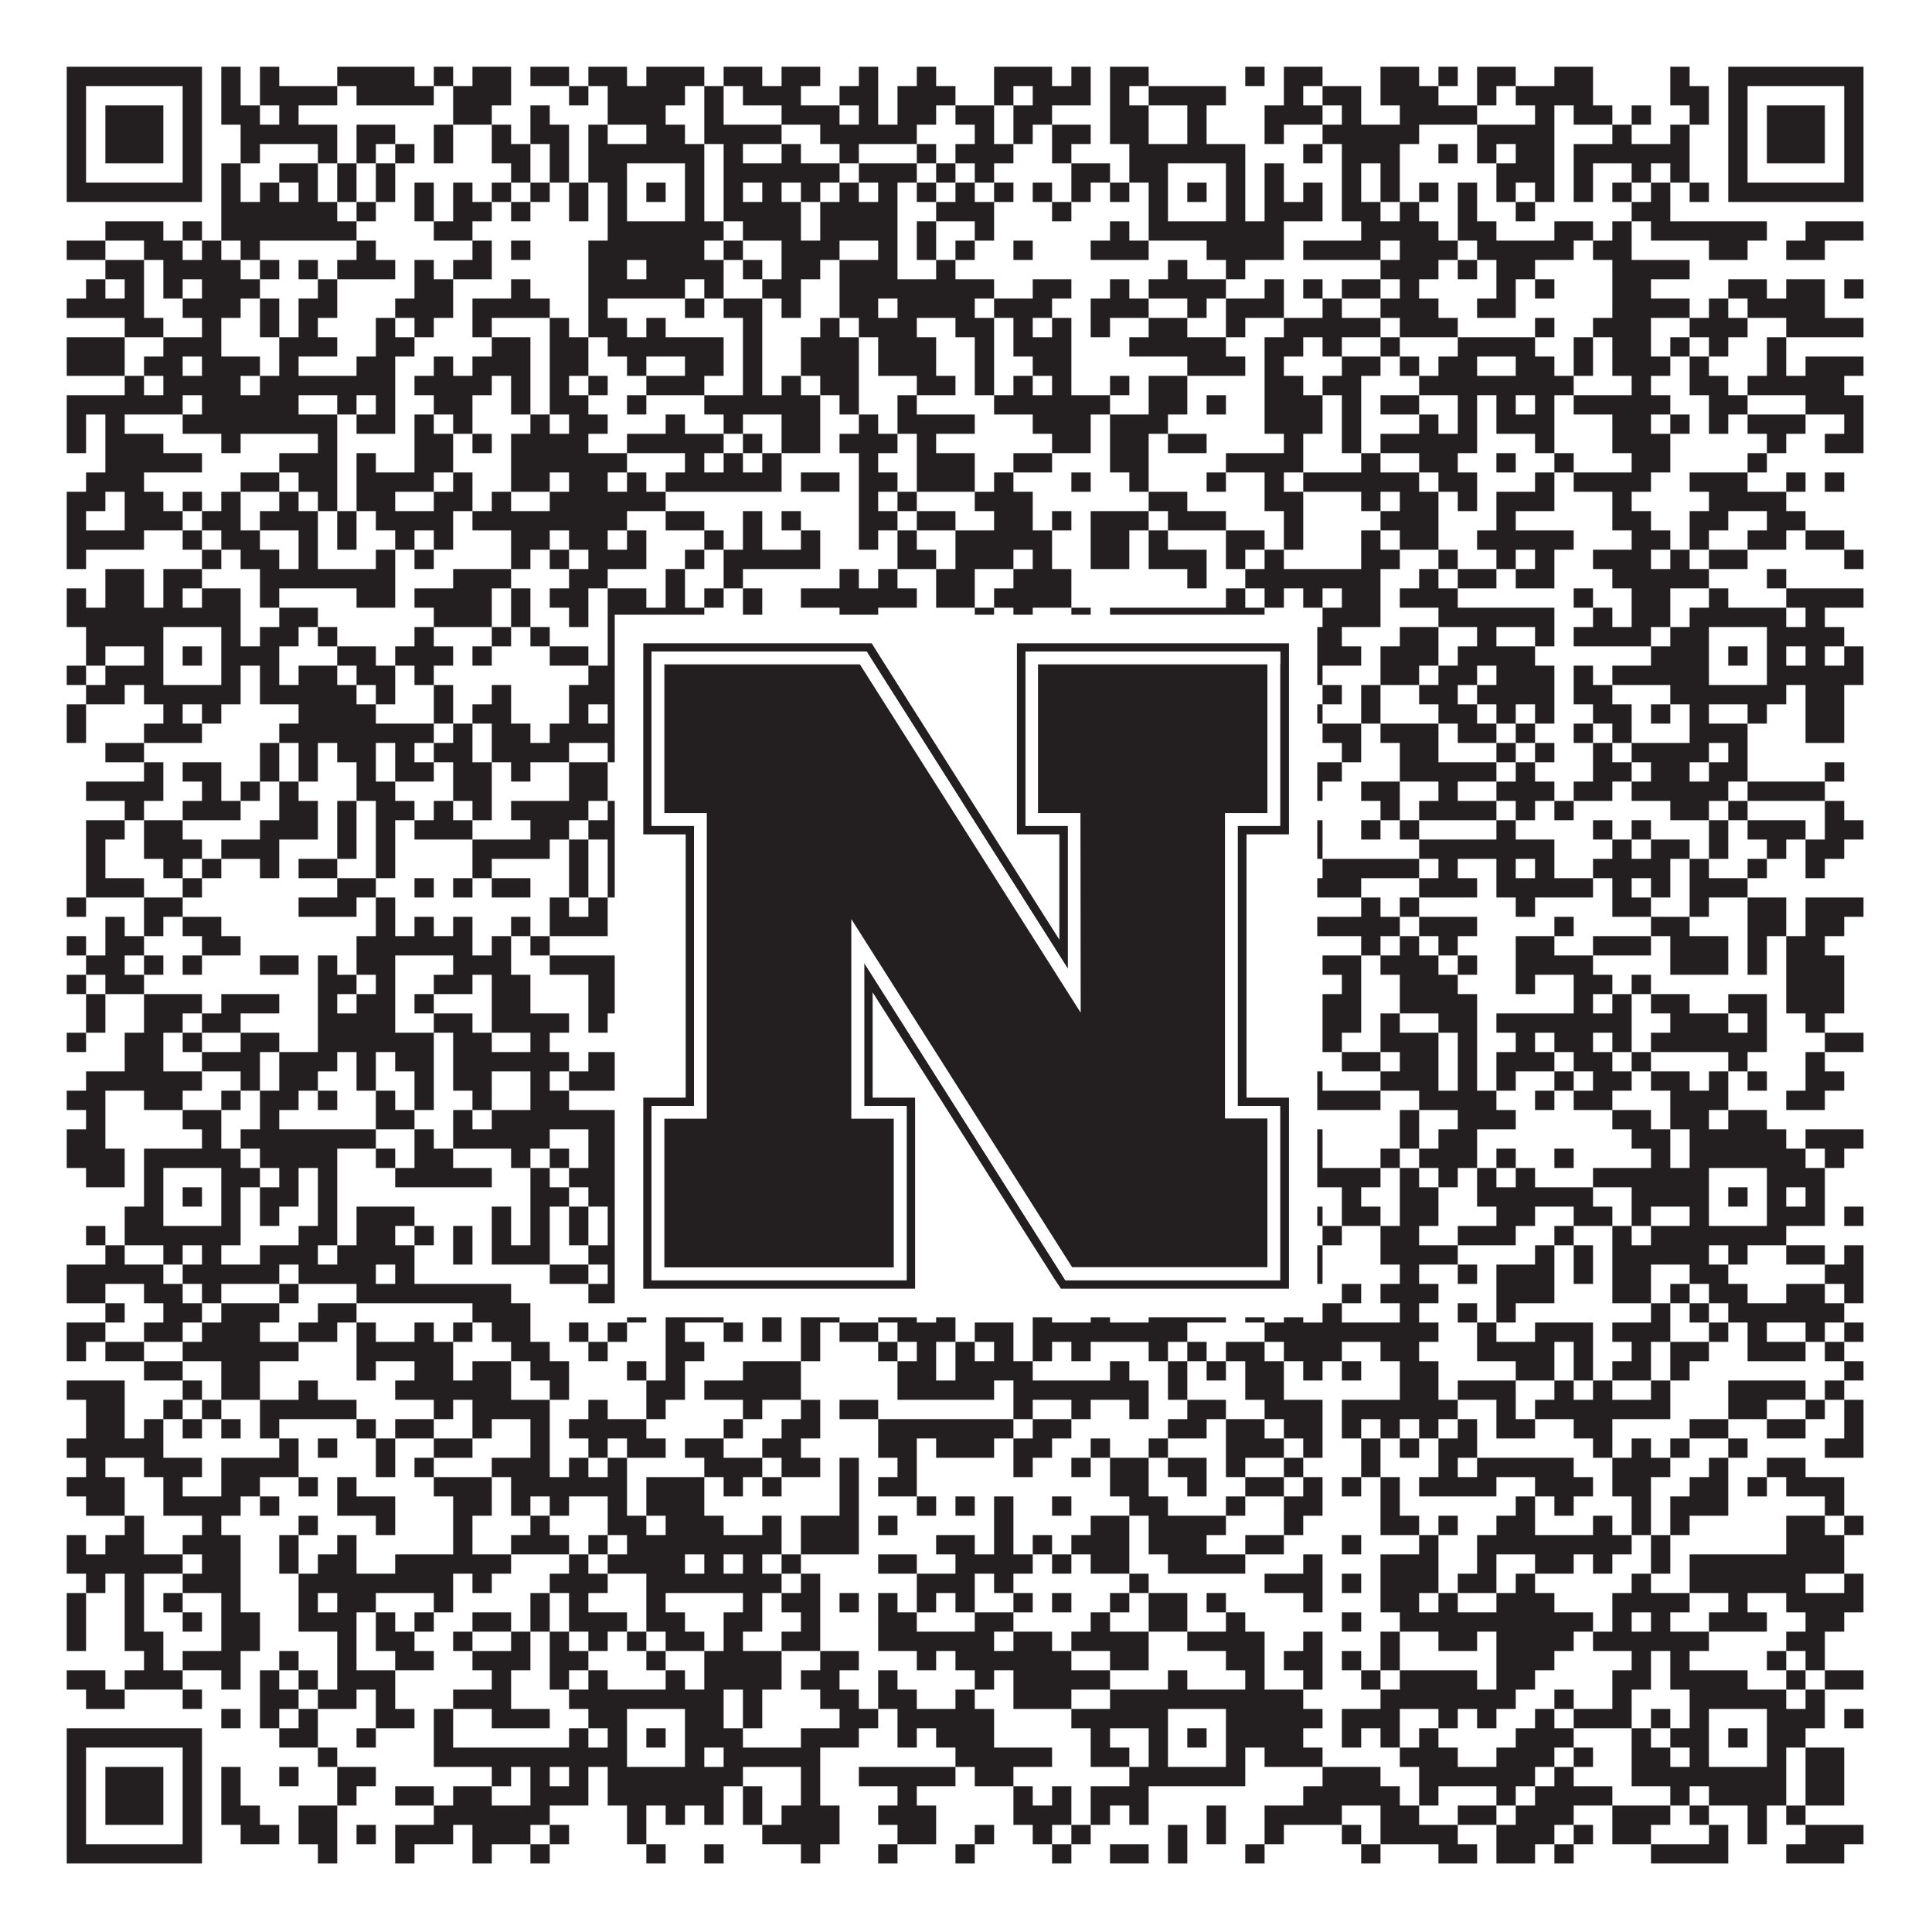 <?xml version="1.0"?>
<svg xmlns="http://www.w3.org/2000/svg" xmlns:xlink="http://www.w3.org/1999/xlink" version="1.1" width="1100px" height="1100px" viewBox="0 0 1100 1100"><rect x="0" y="0" width="1100" height="1100" fill="#ffffff" fill-opacity="1"/><path fill="#231f20" fill-opacity="1" d="M38,38L115,38L115,49L38,49ZM126,38L137,38L137,49L126,49ZM148,38L159,38L159,49L148,49ZM192,38L236,38L236,49L192,49ZM247,38L258,38L258,49L247,49ZM269,38L291,38L291,49L269,49ZM302,38L324,38L324,49L302,49ZM335,38L357,38L357,49L335,49ZM368,38L401,38L401,49L368,49ZM412,38L434,38L434,49L412,49ZM445,38L467,38L467,49L445,49ZM489,38L500,38L500,49L489,49ZM522,38L533,38L533,49L522,49ZM566,38L599,38L599,49L566,49ZM610,38L621,38L621,49L610,49ZM632,38L654,38L654,49L632,49ZM709,38L720,38L720,49L709,49ZM731,38L753,38L753,49L731,49ZM786,38L808,38L808,49L786,49ZM819,38L830,38L830,49L819,49ZM841,38L863,38L863,49L841,49ZM885,38L907,38L907,49L885,49ZM951,38L962,38L962,49L951,49ZM984,38L1061,38L1061,49L984,49ZM38,49L49,49L49,60L38,60ZM104,49L115,49L115,60L104,60ZM126,49L137,49L137,60L126,60ZM148,49L192,49L192,60L148,60ZM203,49L247,49L247,60L203,60ZM258,49L291,49L291,60L258,60ZM324,49L335,49L335,60L324,60ZM346,49L390,49L390,60L346,60ZM401,49L412,49L412,60L401,60ZM423,49L456,49L456,60L423,60ZM478,49L500,49L500,60L478,60ZM511,49L544,49L544,60L511,60ZM566,49L577,49L577,60L566,60ZM588,49L621,49L621,60L588,60ZM632,49L643,49L643,60L632,60ZM654,49L698,49L698,60L654,60ZM731,49L742,49L742,60L731,60ZM753,49L775,49L775,60L753,60ZM786,49L819,49L819,60L786,60ZM841,49L852,49L852,60L841,60ZM863,49L907,49L907,60L863,60ZM951,49L973,49L973,60L951,60ZM984,49L995,49L995,60L984,60ZM1050,49L1061,49L1061,60L1050,60ZM38,60L49,60L49,71L38,71ZM60,60L93,60L93,71L60,71ZM104,60L115,60L115,71L104,71ZM126,60L148,60L148,71L126,71ZM159,60L170,60L170,71L159,71ZM258,60L280,60L280,71L258,71ZM302,60L313,60L313,71L302,71ZM346,60L379,60L379,71L346,71ZM401,60L412,60L412,71L401,71ZM445,60L478,60L478,71L445,71ZM489,60L500,60L500,71L489,71ZM511,60L533,60L533,71L511,71ZM544,60L566,60L566,71L544,71ZM577,60L599,60L599,71L577,71ZM632,60L654,60L654,71L632,71ZM676,60L687,60L687,71L676,71ZM720,60L753,60L753,71L720,71ZM764,60L775,60L775,71L764,71ZM797,60L841,60L841,71L797,71ZM874,60L885,60L885,71L874,71ZM896,60L918,60L918,71L896,71ZM929,60L940,60L940,71L929,71ZM962,60L973,60L973,71L962,71ZM984,60L995,60L995,71L984,71ZM1006,60L1039,60L1039,71L1006,71ZM1050,60L1061,60L1061,71L1050,71ZM38,71L49,71L49,82L38,82ZM60,71L93,71L93,82L60,82ZM104,71L115,71L115,82L104,82ZM137,71L192,71L192,82L137,82ZM203,71L225,71L225,82L203,82ZM247,71L258,71L258,82L247,82ZM280,71L291,71L291,82L280,82ZM302,71L324,71L324,82L302,82ZM335,71L346,71L346,82L335,82ZM368,71L390,71L390,82L368,82ZM401,71L445,71L445,82L401,82ZM467,71L522,71L522,82L467,82ZM555,71L566,71L566,82L555,82ZM577,71L588,71L588,82L577,82ZM599,71L621,71L621,82L599,82ZM632,71L654,71L654,82L632,82ZM676,71L687,71L687,82L676,82ZM720,71L731,71L731,82L720,82ZM753,71L808,71L808,82L753,82ZM841,71L885,71L885,82L841,82ZM918,71L929,71L929,82L918,82ZM951,71L962,71L962,82L951,82ZM984,71L995,71L995,82L984,82ZM1006,71L1039,71L1039,82L1006,82ZM1050,71L1061,71L1061,82L1050,82ZM38,82L49,82L49,93L38,93ZM60,82L93,82L93,93L60,93ZM104,82L115,82L115,93L104,93ZM137,82L148,82L148,93L137,93ZM181,82L192,82L192,93L181,93ZM203,82L214,82L214,93L203,93ZM225,82L236,82L236,93L225,93ZM247,82L258,82L258,93L247,93ZM280,82L302,82L302,93L280,93ZM313,82L324,82L324,93L313,93ZM335,82L401,82L401,93L335,93ZM412,82L423,82L423,93L412,93ZM445,82L456,82L456,93L445,93ZM478,82L489,82L489,93L478,93ZM522,82L533,82L533,93L522,93ZM544,82L577,82L577,93L544,93ZM599,82L610,82L610,93L599,93ZM643,82L709,82L709,93L643,93ZM742,82L753,82L753,93L742,93ZM764,82L797,82L797,93L764,93ZM819,82L830,82L830,93L819,93ZM841,82L852,82L852,93L841,93ZM863,82L885,82L885,93L863,93ZM896,82L962,82L962,93L896,93ZM984,82L995,82L995,93L984,93ZM1006,82L1039,82L1039,93L1006,93ZM1050,82L1061,82L1061,93L1050,93ZM38,93L49,93L49,104L38,104ZM104,93L115,93L115,104L104,104ZM126,93L137,93L137,104L126,104ZM159,93L181,93L181,104L159,104ZM192,93L203,93L203,104L192,104ZM214,93L225,93L225,104L214,104ZM291,93L302,93L302,104L291,104ZM313,93L324,93L324,104L313,104ZM335,93L357,93L357,104L335,104ZM390,93L401,93L401,104L390,104ZM412,93L478,93L478,104L412,104ZM489,93L522,93L522,104L489,104ZM533,93L544,93L544,104L533,104ZM555,93L566,93L566,104L555,104ZM610,93L632,93L632,104L610,104ZM643,93L665,93L665,104L643,104ZM698,93L709,93L709,104L698,104ZM720,93L731,93L731,104L720,104ZM764,93L775,93L775,104L764,104ZM786,93L797,93L797,104L786,104ZM852,93L885,93L885,104L852,104ZM896,93L907,93L907,104L896,104ZM929,93L940,93L940,104L929,104ZM951,93L962,93L962,104L951,104ZM984,93L995,93L995,104L984,104ZM1050,93L1061,93L1061,104L1050,104ZM38,104L115,104L115,115L38,115ZM126,104L137,104L137,115L126,115ZM148,104L159,104L159,115L148,115ZM170,104L181,104L181,115L170,115ZM192,104L203,104L203,115L192,115ZM214,104L225,104L225,115L214,115ZM236,104L247,104L247,115L236,115ZM258,104L269,104L269,115L258,115ZM280,104L291,104L291,115L280,115ZM302,104L313,104L313,115L302,115ZM324,104L335,104L335,115L324,115ZM346,104L357,104L357,115L346,115ZM368,104L379,104L379,115L368,115ZM390,104L401,104L401,115L390,115ZM412,104L423,104L423,115L412,115ZM434,104L445,104L445,115L434,115ZM456,104L467,104L467,115L456,115ZM478,104L489,104L489,115L478,115ZM500,104L511,104L511,115L500,115ZM522,104L533,104L533,115L522,115ZM544,104L555,104L555,115L544,115ZM566,104L577,104L577,115L566,115ZM588,104L599,104L599,115L588,115ZM610,104L621,104L621,115L610,115ZM632,104L643,104L643,115L632,115ZM654,104L665,104L665,115L654,115ZM676,104L687,104L687,115L676,115ZM698,104L709,104L709,115L698,115ZM720,104L731,104L731,115L720,115ZM742,104L753,104L753,115L742,115ZM764,104L775,104L775,115L764,115ZM786,104L797,104L797,115L786,115ZM808,104L819,104L819,115L808,115ZM830,104L841,104L841,115L830,115ZM852,104L863,104L863,115L852,115ZM874,104L885,104L885,115L874,115ZM896,104L907,104L907,115L896,115ZM918,104L929,104L929,115L918,115ZM940,104L951,104L951,115L940,115ZM962,104L973,104L973,115L962,115ZM984,104L1061,104L1061,115L984,115ZM126,115L192,115L192,126L126,126ZM203,115L214,115L214,126L203,126ZM236,115L247,115L247,126L236,126ZM258,115L280,115L280,126L258,126ZM291,115L302,115L302,126L291,126ZM324,115L335,115L335,126L324,126ZM346,115L357,115L357,126L346,126ZM390,115L401,115L401,126L390,126ZM412,115L456,115L456,126L412,126ZM467,115L511,115L511,126L467,126ZM533,115L566,115L566,126L533,126ZM599,115L610,115L610,126L599,126ZM654,115L665,115L665,126L654,126ZM698,115L709,115L709,126L698,126ZM720,115L753,115L753,126L720,126ZM764,115L786,115L786,126L764,126ZM797,115L808,115L808,126L797,126ZM830,115L841,115L841,126L830,126ZM863,115L874,115L874,126L863,126ZM929,115L951,115L951,126L929,126ZM60,126L93,126L93,137L60,137ZM104,126L115,126L115,137L104,137ZM126,126L203,126L203,137L126,137ZM247,126L269,126L269,137L247,137ZM346,126L412,126L412,137L346,137ZM423,126L456,126L456,137L423,137ZM467,126L511,126L511,137L467,137ZM522,126L533,126L533,137L522,137ZM555,126L566,126L566,137L555,137ZM632,126L643,126L643,137L632,137ZM654,126L731,126L731,137L654,137ZM775,126L819,126L819,137L775,137ZM830,126L852,126L852,137L830,137ZM885,126L907,126L907,137L885,137ZM918,126L929,126L929,137L918,137ZM940,126L1006,126L1006,137L940,137ZM1028,126L1061,126L1061,137L1028,137ZM38,137L60,137L60,148L38,148ZM82,137L104,137L104,148L82,148ZM115,137L126,137L126,148L115,148ZM137,137L148,137L148,148L137,148ZM203,137L214,137L214,148L203,148ZM269,137L280,137L280,148L269,148ZM291,137L302,137L302,148L291,148ZM335,137L401,137L401,148L335,148ZM412,137L423,137L423,148L412,148ZM445,137L478,137L478,148L445,148ZM500,137L511,137L511,148L500,148ZM522,137L533,137L533,148L522,148ZM544,137L555,137L555,148L544,148ZM577,137L588,137L588,148L577,148ZM621,137L654,137L654,148L621,148ZM687,137L731,137L731,148L687,148ZM742,137L786,137L786,148L742,148ZM797,137L830,137L830,148L797,148ZM841,137L896,137L896,148L841,148ZM907,137L929,137L929,148L907,148ZM973,137L995,137L995,148L973,148ZM1017,137L1039,137L1039,148L1017,148ZM60,148L82,148L82,159L60,159ZM93,148L137,148L137,159L93,159ZM148,148L159,148L159,159L148,159ZM170,148L181,148L181,159L170,159ZM192,148L225,148L225,159L192,159ZM236,148L247,148L247,159L236,159ZM258,148L280,148L280,159L258,159ZM335,148L357,148L357,159L335,159ZM368,148L412,148L412,159L368,159ZM423,148L434,148L434,159L423,159ZM445,148L467,148L467,159L445,159ZM478,148L511,148L511,159L478,159ZM533,148L544,148L544,159L533,159ZM665,148L676,148L676,159L665,159ZM698,148L709,148L709,159L698,159ZM786,148L819,148L819,159L786,159ZM830,148L841,148L841,159L830,159ZM852,148L874,148L874,159L852,159ZM918,148L962,148L962,159L918,159ZM49,159L60,159L60,170L49,170ZM71,159L82,159L82,170L71,170ZM93,159L104,159L104,170L93,170ZM115,159L148,159L148,170L115,170ZM181,159L192,159L192,170L181,170ZM236,159L258,159L258,170L236,170ZM291,159L302,159L302,170L291,170ZM335,159L390,159L390,170L335,170ZM401,159L412,159L412,170L401,170ZM434,159L456,159L456,170L434,170ZM478,159L566,159L566,170L478,170ZM588,159L610,159L610,170L588,170ZM632,159L643,159L643,170L632,170ZM654,159L698,159L698,170L654,170ZM720,159L731,159L731,170L720,170ZM742,159L753,159L753,170L742,170ZM764,159L786,159L786,170L764,170ZM797,159L808,159L808,170L797,170ZM852,159L863,159L863,170L852,170ZM874,159L885,159L885,170L874,170ZM918,159L940,159L940,170L918,170ZM984,159L1006,159L1006,170L984,170ZM1017,159L1039,159L1039,170L1017,170ZM1050,159L1061,159L1061,170L1050,170ZM38,170L82,170L82,181L38,181ZM104,170L137,170L137,181L104,181ZM148,170L159,170L159,181L148,181ZM170,170L192,170L192,181L170,181ZM225,170L258,170L258,181L225,181ZM269,170L313,170L313,181L269,181ZM335,170L346,170L346,181L335,181ZM390,170L401,170L401,181L390,181ZM412,170L434,170L434,181L412,181ZM445,170L456,170L456,181L445,181ZM478,170L500,170L500,181L478,181ZM511,170L555,170L555,181L511,181ZM566,170L599,170L599,181L566,181ZM621,170L654,170L654,181L621,181ZM676,170L687,170L687,181L676,181ZM698,170L731,170L731,181L698,181ZM753,170L764,170L764,181L753,181ZM786,170L819,170L819,181L786,181ZM841,170L863,170L863,181L841,181ZM918,170L962,170L962,181L918,181ZM973,170L984,170L984,181L973,181ZM995,170L1039,170L1039,181L995,181ZM71,181L93,181L93,192L71,192ZM115,181L126,181L126,192L115,192ZM148,181L159,181L159,192L148,192ZM170,181L181,181L181,192L170,192ZM214,181L225,181L225,192L214,192ZM236,181L247,181L247,192L236,192ZM269,181L280,181L280,192L269,192ZM313,181L324,181L324,192L313,192ZM335,181L357,181L357,192L335,192ZM368,181L379,181L379,192L368,192ZM423,181L434,181L434,192L423,192ZM467,181L478,181L478,192L467,192ZM489,181L522,181L522,192L489,192ZM544,181L566,181L566,192L544,192ZM577,181L588,181L588,192L577,192ZM599,181L610,181L610,192L599,192ZM621,181L632,181L632,192L621,192ZM654,181L676,181L676,192L654,192ZM698,181L709,181L709,192L698,192ZM731,181L786,181L786,192L731,192ZM797,181L830,181L830,192L797,192ZM874,181L885,181L885,192L874,192ZM907,181L940,181L940,192L907,192ZM962,181L995,181L995,192L962,192ZM1017,181L1061,181L1061,192L1017,192ZM38,192L71,192L71,203L38,203ZM93,192L126,192L126,203L93,203ZM159,192L192,192L192,203L159,203ZM214,192L236,192L236,203L214,203ZM280,192L302,192L302,203L280,203ZM313,192L335,192L335,203L313,203ZM346,192L412,192L412,203L346,203ZM423,192L434,192L434,203L423,203ZM456,192L489,192L489,203L456,203ZM500,192L533,192L533,203L500,203ZM555,192L566,192L566,203L555,203ZM577,192L610,192L610,203L577,203ZM643,192L698,192L698,203L643,203ZM720,192L742,192L742,203L720,203ZM753,192L764,192L764,203L753,203ZM786,192L797,192L797,203L786,203ZM830,192L874,192L874,203L830,203ZM896,192L907,192L907,203L896,203ZM918,192L940,192L940,203L918,203ZM951,192L962,192L962,203L951,203ZM973,192L984,192L984,203L973,203ZM1006,192L1017,192L1017,203L1006,203ZM38,203L71,203L71,214L38,214ZM82,203L104,203L104,214L82,214ZM115,203L148,203L148,214L115,214ZM159,203L170,203L170,214L159,214ZM203,203L225,203L225,214L203,214ZM247,203L258,203L258,214L247,214ZM269,203L302,203L302,214L269,214ZM313,203L335,203L335,214L313,214ZM357,203L368,203L368,214L357,214ZM390,203L412,203L412,214L390,214ZM423,203L434,203L434,214L423,214ZM456,203L489,203L489,214L456,214ZM500,203L533,203L533,214L500,214ZM555,203L566,203L566,214L555,214ZM588,203L610,203L610,214L588,214ZM676,203L709,203L709,214L676,214ZM720,203L731,203L731,214L720,214ZM764,203L786,203L786,214L764,214ZM797,203L808,203L808,214L797,214ZM819,203L841,203L841,214L819,214ZM863,203L885,203L885,214L863,214ZM896,203L907,203L907,214L896,214ZM918,203L951,203L951,214L918,214ZM962,203L973,203L973,214L962,214ZM1006,203L1017,203L1017,214L1006,214ZM1028,203L1061,203L1061,214L1028,214ZM71,214L82,214L82,225L71,225ZM93,214L137,214L137,225L93,225ZM148,214L225,214L225,225L148,225ZM236,214L280,214L280,225L236,225ZM291,214L302,214L302,225L291,225ZM313,214L324,214L324,225L313,225ZM335,214L346,214L346,225L335,225ZM368,214L401,214L401,225L368,225ZM423,214L434,214L434,225L423,225ZM445,214L456,214L456,225L445,225ZM467,214L489,214L489,225L467,225ZM522,214L544,214L544,225L522,225ZM555,214L566,214L566,225L555,225ZM577,214L588,214L588,225L577,225ZM599,214L610,214L610,225L599,225ZM632,214L643,214L643,225L632,225ZM654,214L676,214L676,225L654,225ZM720,214L742,214L742,225L720,225ZM753,214L775,214L775,225L753,225ZM808,214L896,214L896,225L808,225ZM929,214L940,214L940,225L929,225ZM962,214L984,214L984,225L962,225ZM995,214L1050,214L1050,225L995,225ZM38,225L104,225L104,236L38,236ZM115,225L170,225L170,236L115,236ZM192,225L203,225L203,236L192,236ZM214,225L225,225L225,236L214,236ZM247,225L269,225L269,236L247,236ZM291,225L302,225L302,236L291,236ZM313,225L335,225L335,236L313,236ZM357,225L368,225L368,236L357,236ZM401,225L467,225L467,236L401,236ZM478,225L489,225L489,236L478,236ZM511,225L522,225L522,236L511,236ZM566,225L632,225L632,236L566,236ZM654,225L676,225L676,236L654,236ZM687,225L698,225L698,236L687,236ZM720,225L753,225L753,236L720,236ZM764,225L775,225L775,236L764,236ZM786,225L808,225L808,236L786,236ZM830,225L841,225L841,236L830,236ZM852,225L863,225L863,236L852,236ZM874,225L885,225L885,236L874,236ZM896,225L951,225L951,236L896,236ZM973,225L995,225L995,236L973,236ZM1028,225L1061,225L1061,236L1028,236ZM38,236L49,236L49,247L38,247ZM60,236L71,236L71,247L60,247ZM104,236L192,236L192,247L104,247ZM203,236L225,236L225,247L203,247ZM236,236L247,236L247,247L236,247ZM258,236L269,236L269,247L258,247ZM302,236L313,236L313,247L302,247ZM324,236L346,236L346,247L324,247ZM379,236L390,236L390,247L379,247ZM412,236L423,236L423,247L412,247ZM445,236L467,236L467,247L445,247ZM489,236L500,236L500,247L489,247ZM511,236L555,236L555,247L511,247ZM588,236L621,236L621,247L588,247ZM632,236L665,236L665,247L632,247ZM720,236L753,236L753,247L720,247ZM764,236L775,236L775,247L764,247ZM808,236L819,236L819,247L808,247ZM830,236L841,236L841,247L830,247ZM852,236L885,236L885,247L852,247ZM918,236L940,236L940,247L918,247ZM951,236L962,236L962,247L951,247ZM973,236L984,236L984,247L973,247ZM995,236L1028,236L1028,247L995,247ZM1050,236L1061,236L1061,247L1050,247ZM38,247L49,247L49,258L38,258ZM60,247L93,247L93,258L60,258ZM126,247L137,247L137,258L126,258ZM181,247L192,247L192,258L181,258ZM236,247L258,247L258,258L236,258ZM269,247L280,247L280,258L269,258ZM291,247L335,247L335,258L291,258ZM357,247L412,247L412,258L357,258ZM423,247L434,247L434,258L423,258ZM445,247L467,247L467,258L445,258ZM478,247L511,247L511,258L478,258ZM522,247L533,247L533,258L522,258ZM599,247L621,247L621,258L599,258ZM632,247L654,247L654,258L632,258ZM665,247L687,247L687,258L665,258ZM731,247L742,247L742,258L731,258ZM764,247L775,247L775,258L764,258ZM786,247L841,247L841,258L786,258ZM874,247L885,247L885,258L874,258ZM918,247L951,247L951,258L918,258ZM1006,247L1017,247L1017,258L1006,258ZM1039,247L1061,247L1061,258L1039,258ZM60,258L115,258L115,269L60,269ZM159,258L192,258L192,269L159,269ZM203,258L214,258L214,269L203,269ZM236,258L258,258L258,269L236,269ZM291,258L357,258L357,269L291,269ZM390,258L401,258L401,269L390,269ZM412,258L423,258L423,269L412,269ZM434,258L445,258L445,269L434,269ZM489,258L500,258L500,269L489,269ZM522,258L555,258L555,269L522,269ZM577,258L599,258L599,269L577,269ZM632,258L654,258L654,269L632,269ZM698,258L742,258L742,269L698,269ZM775,258L786,258L786,269L775,269ZM808,258L830,258L830,269L808,269ZM852,258L863,258L863,269L852,269ZM885,258L896,258L896,269L885,269ZM929,258L951,258L951,269L929,269ZM995,258L1006,258L1006,269L995,269ZM49,269L82,269L82,280L49,280ZM137,269L159,269L159,280L137,280ZM170,269L192,269L192,280L170,280ZM203,269L247,269L247,280L203,280ZM258,269L269,269L269,280L258,280ZM291,269L313,269L313,280L291,280ZM324,269L346,269L346,280L324,280ZM357,269L368,269L368,280L357,280ZM379,269L445,269L445,280L379,280ZM456,269L478,269L478,280L456,280ZM489,269L511,269L511,280L489,280ZM522,269L555,269L555,280L522,280ZM566,269L577,269L577,280L566,280ZM610,269L621,269L621,280L610,280ZM643,269L654,269L654,280L643,280ZM687,269L698,269L698,280L687,280ZM720,269L731,269L731,280L720,280ZM742,269L808,269L808,280L742,280ZM819,269L841,269L841,280L819,280ZM874,269L885,269L885,280L874,280ZM896,269L940,269L940,280L896,280ZM962,269L995,269L995,280L962,280ZM1017,269L1028,269L1028,280L1017,280ZM1039,269L1050,269L1050,280L1039,280ZM38,280L60,280L60,291L38,291ZM71,280L93,280L93,291L71,291ZM104,280L115,280L115,291L104,291ZM126,280L137,280L137,291L126,291ZM159,280L170,280L170,291L159,291ZM181,280L192,280L192,291L181,291ZM203,280L225,280L225,291L203,291ZM247,280L269,280L269,291L247,291ZM280,280L291,280L291,291L280,291ZM313,280L379,280L379,291L313,291ZM489,280L500,280L500,291L489,291ZM511,280L522,280L522,291L511,291ZM555,280L588,280L588,291L555,291ZM654,280L676,280L676,291L654,291ZM720,280L742,280L742,291L720,291ZM775,280L786,280L786,291L775,291ZM797,280L819,280L819,291L797,291ZM830,280L841,280L841,291L830,291ZM852,280L885,280L885,291L852,291ZM918,280L929,280L929,291L918,291ZM973,280L1017,280L1017,291L973,291ZM38,291L49,291L49,302L38,302ZM71,291L104,291L104,302L71,302ZM115,291L137,291L137,302L115,302ZM148,291L181,291L181,302L148,302ZM192,291L203,291L203,302L192,302ZM214,291L258,291L258,302L214,302ZM269,291L357,291L357,302L269,302ZM379,291L401,291L401,302L379,302ZM423,291L434,291L434,302L423,302ZM445,291L456,291L456,302L445,302ZM489,291L511,291L511,302L489,302ZM522,291L544,291L544,302L522,302ZM566,291L588,291L588,302L566,302ZM599,291L610,291L610,302L599,302ZM621,291L654,291L654,302L621,302ZM665,291L698,291L698,302L665,302ZM731,291L742,291L742,302L731,302ZM786,291L819,291L819,302L786,302ZM852,291L863,291L863,302L852,302ZM918,291L940,291L940,302L918,302ZM962,291L984,291L984,302L962,302ZM1006,291L1028,291L1028,302L1006,302ZM38,302L82,302L82,313L38,313ZM104,302L115,302L115,313L104,313ZM126,302L148,302L148,313L126,313ZM170,302L181,302L181,313L170,313ZM192,302L203,302L203,313L192,313ZM225,302L236,302L236,313L225,313ZM247,302L258,302L258,313L247,313ZM291,302L313,302L313,313L291,313ZM324,302L346,302L346,313L324,313ZM357,302L368,302L368,313L357,313ZM401,302L412,302L412,313L401,313ZM423,302L434,302L434,313L423,313ZM456,302L467,302L467,313L456,313ZM489,302L500,302L500,313L489,313ZM511,302L522,302L522,313L511,313ZM544,302L599,302L599,313L544,313ZM621,302L643,302L643,313L621,313ZM654,302L665,302L665,313L654,313ZM698,302L720,302L720,313L698,313ZM731,302L742,302L742,313L731,313ZM775,302L786,302L786,313L775,313ZM797,302L819,302L819,313L797,313ZM841,302L896,302L896,313L841,313ZM929,302L951,302L951,313L929,313ZM962,302L973,302L973,313L962,313ZM995,302L1017,302L1017,313L995,313ZM1028,302L1050,302L1050,313L1028,313ZM38,313L49,313L49,324L38,324ZM115,313L126,313L126,324L115,324ZM137,313L159,313L159,324L137,324ZM170,313L181,313L181,324L170,324ZM214,313L225,313L225,324L214,324ZM236,313L247,313L247,324L236,324ZM291,313L302,313L302,324L291,324ZM313,313L324,313L324,324L313,324ZM335,313L368,313L368,324L335,324ZM390,313L401,313L401,324L390,324ZM412,313L467,313L467,324L412,324ZM511,313L533,313L533,324L511,324ZM544,313L577,313L577,324L544,324ZM588,313L599,313L599,324L588,324ZM621,313L643,313L643,324L621,324ZM654,313L687,313L687,324L654,324ZM698,313L709,313L709,324L698,324ZM720,313L731,313L731,324L720,324ZM775,313L797,313L797,324L775,324ZM819,313L830,313L830,324L819,324ZM852,313L863,313L863,324L852,324ZM874,313L885,313L885,324L874,324ZM907,313L940,313L940,324L907,324ZM951,313L962,313L962,324L951,324ZM973,313L995,313L995,324L973,324ZM1050,313L1061,313L1061,324L1050,324ZM60,324L82,324L82,335L60,335ZM93,324L115,324L115,335L93,335ZM148,324L225,324L225,335L148,335ZM258,324L291,324L291,335L258,335ZM324,324L346,324L346,335L324,335ZM379,324L390,324L390,335L379,335ZM412,324L423,324L423,335L412,335ZM478,324L489,324L489,335L478,335ZM500,324L511,324L511,335L500,335ZM533,324L555,324L555,335L533,335ZM577,324L610,324L610,335L577,335ZM676,324L687,324L687,335L676,335ZM709,324L786,324L786,335L709,335ZM808,324L819,324L819,335L808,335ZM830,324L852,324L852,335L830,335ZM863,324L885,324L885,335L863,335ZM918,324L973,324L973,335L918,335ZM1006,324L1017,324L1017,335L1006,335ZM38,335L49,335L49,346L38,346ZM60,335L82,335L82,346L60,346ZM93,335L104,335L104,346L93,346ZM115,335L137,335L137,346L115,346ZM148,335L159,335L159,346L148,346ZM203,335L225,335L225,346L203,346ZM236,335L280,335L280,346L236,346ZM291,335L302,335L302,346L291,346ZM313,335L335,335L335,346L313,346ZM346,335L368,335L368,346L346,346ZM379,335L390,335L390,346L379,346ZM401,335L412,335L412,346L401,346ZM423,335L434,335L434,346L423,346ZM456,335L522,335L522,346L456,346ZM533,335L555,335L555,346L533,346ZM566,335L610,335L610,346L566,346ZM698,335L709,335L709,346L698,346ZM720,335L731,335L731,346L720,346ZM742,335L753,335L753,346L742,346ZM764,335L786,335L786,346L764,346ZM797,335L830,335L830,346L797,346ZM896,335L907,335L907,346L896,346ZM929,335L951,335L951,346L929,346ZM973,335L984,335L984,346L973,346ZM1017,335L1061,335L1061,346L1017,346ZM38,346L137,346L137,357L38,357ZM159,346L181,346L181,357L159,357ZM247,346L280,346L280,357L247,357ZM291,346L302,346L302,357L291,357ZM324,346L335,346L335,357L324,357ZM346,346L401,346L401,357L346,357ZM423,346L434,346L434,357L423,357ZM478,346L500,346L500,357L478,357ZM555,346L566,346L566,357L555,357ZM577,346L588,346L588,357L577,357ZM610,346L621,346L621,357L610,357ZM632,346L720,346L720,357L632,357ZM753,346L786,346L786,357L753,357ZM819,346L885,346L885,357L819,357ZM907,346L918,346L918,357L907,357ZM929,346L951,346L951,357L929,357ZM962,346L1017,346L1017,357L962,357ZM1028,346L1039,346L1039,357L1028,357ZM49,357L93,357L93,368L49,368ZM126,357L137,357L137,368L126,368ZM148,357L170,357L170,368L148,368ZM181,357L192,357L192,368L181,368ZM236,357L247,357L247,368L236,368ZM280,357L291,357L291,368L280,368ZM302,357L313,357L313,368L302,368ZM346,357L357,357L357,368L346,368ZM390,357L412,357L412,368L390,368ZM434,357L500,357L500,368L434,368ZM544,357L566,357L566,368L544,368ZM621,357L643,357L643,368L621,368ZM654,357L665,357L665,368L654,368ZM698,357L720,357L720,368L698,368ZM742,357L764,357L764,368L742,368ZM797,357L819,357L819,368L797,368ZM841,357L852,357L852,368L841,368ZM874,357L885,357L885,368L874,368ZM896,357L940,357L940,368L896,368ZM951,357L973,357L973,368L951,368ZM1006,357L1050,357L1050,368L1006,368ZM49,368L60,368L60,379L49,379ZM82,368L93,368L93,379L82,379ZM104,368L115,368L115,379L104,379ZM126,368L159,368L159,379L126,379ZM192,368L214,368L214,379L192,379ZM225,368L258,368L258,379L225,379ZM269,368L280,368L280,379L269,379ZM313,368L335,368L335,379L313,379ZM346,368L357,368L357,379L346,379ZM368,368L379,368L379,379L368,379ZM390,368L423,368L423,379L390,379ZM434,368L445,368L445,379L434,379ZM489,368L500,368L500,379L489,379ZM511,368L555,368L555,379L511,379ZM566,368L577,368L577,379L566,379ZM599,368L610,368L610,379L599,379ZM621,368L632,368L632,379L621,379ZM654,368L665,368L665,379L654,379ZM676,368L687,368L687,379L676,379ZM698,368L709,368L709,379L698,379ZM720,368L775,368L775,379L720,379ZM786,368L819,368L819,379L786,379ZM830,368L874,368L874,379L830,379ZM940,368L973,368L973,379L940,379ZM984,368L995,368L995,379L984,379ZM1006,368L1017,368L1017,379L1006,379ZM1028,368L1039,368L1039,379L1028,379ZM1050,368L1061,368L1061,379L1050,379ZM38,379L49,379L49,390L38,390ZM60,379L93,379L93,390L60,390ZM126,379L137,379L137,390L126,390ZM148,379L159,379L159,390L148,390ZM170,379L192,379L192,390L170,390ZM203,379L225,379L225,390L203,390ZM236,379L247,379L247,390L236,390ZM335,379L357,379L357,390L335,390ZM390,379L401,379L401,390L390,390ZM423,379L434,379L434,390L423,390ZM445,379L467,379L467,390L445,390ZM511,379L555,379L555,390L511,390ZM566,379L588,379L588,390L566,390ZM610,379L632,379L632,390L610,390ZM654,379L665,379L665,390L654,390ZM698,379L709,379L709,390L698,390ZM720,379L753,379L753,390L720,390ZM786,379L808,379L808,390L786,390ZM819,379L841,379L841,390L819,390ZM852,379L885,379L885,390L852,390ZM896,379L907,379L907,390L896,390ZM918,379L973,379L973,390L918,390ZM1006,379L1061,379L1061,390L1006,390ZM49,390L71,390L71,401L49,401ZM82,390L137,390L137,401L82,401ZM148,390L203,390L203,401L148,401ZM214,390L225,390L225,401L214,401ZM247,390L258,390L258,401L247,401ZM280,390L291,390L291,401L280,401ZM324,390L423,390L423,401L324,401ZM456,390L467,390L467,401L456,401ZM478,390L489,390L489,401L478,401ZM500,390L555,390L555,401L500,401ZM621,390L632,390L632,401L621,401ZM643,390L709,390L709,401L643,401ZM720,390L742,390L742,401L720,401ZM753,390L764,390L764,401L753,401ZM775,390L786,390L786,401L775,401ZM808,390L830,390L830,401L808,401ZM841,390L885,390L885,401L841,401ZM896,390L918,390L918,401L896,401ZM951,390L1017,390L1017,401L951,401ZM1028,390L1050,390L1050,401L1028,401ZM38,401L49,401L49,412L38,412ZM93,401L104,401L104,412L93,412ZM115,401L126,401L126,412L115,412ZM170,401L214,401L214,412L170,412ZM247,401L258,401L258,412L247,412ZM269,401L291,401L291,412L269,412ZM324,401L335,401L335,412L324,412ZM346,401L390,401L390,412L346,412ZM434,401L445,401L445,412L434,412ZM467,401L478,401L478,412L467,412ZM500,401L544,401L544,412L500,412ZM566,401L588,401L588,412L566,412ZM643,401L654,401L654,412L643,412ZM665,401L676,401L676,412L665,412ZM720,401L753,401L753,412L720,412ZM775,401L786,401L786,412L775,412ZM819,401L841,401L841,412L819,412ZM852,401L863,401L863,412L852,412ZM874,401L885,401L885,412L874,412ZM907,401L929,401L929,412L907,412ZM940,401L951,401L951,412L940,412ZM962,401L973,401L973,412L962,412ZM995,401L1006,401L1006,412L995,412ZM1028,401L1050,401L1050,412L1028,412ZM38,412L49,412L49,423L38,423ZM82,412L115,412L115,423L82,423ZM159,412L247,412L247,423L159,423ZM258,412L269,412L269,423L258,423ZM280,412L302,412L302,423L280,423ZM313,412L357,412L357,423L313,423ZM368,412L379,412L379,423L368,423ZM401,412L412,412L412,423L401,423ZM434,412L445,412L445,423L434,423ZM456,412L478,412L478,423L456,423ZM500,412L522,412L522,423L500,423ZM555,412L566,412L566,423L555,423ZM577,412L610,412L610,423L577,423ZM643,412L654,412L654,423L643,423ZM665,412L676,412L676,423L665,423ZM698,412L720,412L720,423L698,423ZM731,412L742,412L742,423L731,423ZM753,412L775,412L775,423L753,423ZM786,412L819,412L819,423L786,423ZM830,412L852,412L852,423L830,423ZM863,412L874,412L874,423L863,423ZM896,412L907,412L907,423L896,423ZM918,412L929,412L929,423L918,423ZM962,412L995,412L995,423L962,423ZM1028,412L1050,412L1050,423L1028,423ZM60,423L82,423L82,434L60,434ZM148,423L159,423L159,434L148,434ZM170,423L181,423L181,434L170,434ZM192,423L214,423L214,434L192,434ZM225,423L236,423L236,434L225,434ZM247,423L269,423L269,434L247,434ZM280,423L324,423L324,434L280,434ZM346,423L357,423L357,434L346,434ZM379,423L390,423L390,434L379,434ZM401,423L434,423L434,434L401,434ZM445,423L511,423L511,434L445,434ZM522,423L544,423L544,434L522,434ZM555,423L566,423L566,434L555,434ZM577,423L588,423L588,434L577,434ZM621,423L687,423L687,434L621,434ZM720,423L742,423L742,434L720,434ZM764,423L775,423L775,434L764,434ZM797,423L819,423L819,434L797,434ZM852,423L863,423L863,434L852,434ZM874,423L885,423L885,434L874,434ZM907,423L918,423L918,434L907,434ZM929,423L973,423L973,434L929,434ZM984,423L995,423L995,434L984,434ZM82,434L93,434L93,445L82,445ZM104,434L126,434L126,445L104,445ZM148,434L159,434L159,445L148,445ZM170,434L181,434L181,445L170,445ZM203,434L214,434L214,445L203,445ZM225,434L247,434L247,445L225,445ZM258,434L280,434L280,445L258,445ZM291,434L302,434L302,445L291,445ZM324,434L346,434L346,445L324,445ZM390,434L423,434L423,445L390,445ZM456,434L467,434L467,445L456,445ZM478,434L500,434L500,445L478,445ZM522,434L544,434L544,445L522,445ZM566,434L577,434L577,445L566,445ZM599,434L610,434L610,445L599,445ZM665,434L687,434L687,445L665,445ZM709,434L731,434L731,445L709,445ZM742,434L764,434L764,445L742,445ZM797,434L852,434L852,445L797,445ZM863,434L874,434L874,445L863,445ZM907,434L929,434L929,445L907,445ZM940,434L962,434L962,445L940,445ZM973,434L995,434L995,445L973,445ZM1039,434L1050,434L1050,445L1039,445ZM49,445L93,445L93,456L49,456ZM115,445L126,445L126,456L115,456ZM137,445L148,445L148,456L137,456ZM159,445L170,445L170,456L159,456ZM203,445L225,445L225,456L203,456ZM258,445L280,445L280,456L258,456ZM324,445L346,445L346,456L324,456ZM445,445L456,445L456,456L445,456ZM478,445L489,445L489,456L478,456ZM511,445L522,445L522,456L511,456ZM533,445L566,445L566,456L533,456ZM588,445L643,445L643,456L588,456ZM676,445L709,445L709,456L676,456ZM720,445L753,445L753,456L720,456ZM775,445L797,445L797,456L775,456ZM819,445L830,445L830,456L819,456ZM852,445L885,445L885,456L852,456ZM896,445L918,445L918,456L896,456ZM929,445L984,445L984,456L929,456ZM995,445L1039,445L1039,456L995,456ZM71,456L82,456L82,467L71,467ZM104,456L137,456L137,467L104,467ZM159,456L181,456L181,467L159,467ZM192,456L203,456L203,467L192,467ZM214,456L236,456L236,467L214,467ZM247,456L258,456L258,467L247,467ZM269,456L280,456L280,467L269,467ZM291,456L335,456L335,467L291,467ZM346,456L357,456L357,467L346,467ZM368,456L390,456L390,467L368,467ZM401,456L434,456L434,467L401,467ZM456,456L544,456L544,467L456,467ZM566,456L577,456L577,467L566,467ZM643,456L654,456L654,467L643,467ZM676,456L709,456L709,467L676,467ZM720,456L742,456L742,467L720,467ZM786,456L797,456L797,467L786,467ZM808,456L852,456L852,467L808,467ZM863,456L874,456L874,467L863,467ZM885,456L896,456L896,467L885,467ZM951,456L973,456L973,467L951,467ZM984,456L995,456L995,467L984,467ZM1039,456L1050,456L1050,467L1039,467ZM49,467L71,467L71,478L49,478ZM82,467L104,467L104,478L82,478ZM148,467L181,467L181,478L148,478ZM192,467L203,467L203,478L192,478ZM214,467L225,467L225,478L214,478ZM236,467L269,467L269,478L236,478ZM302,467L324,467L324,478L302,478ZM335,467L357,467L357,478L335,478ZM368,467L390,467L390,478L368,478ZM401,467L434,467L434,478L401,478ZM445,467L511,467L511,478L445,478ZM522,467L544,467L544,478L522,478ZM566,467L610,467L610,478L566,478ZM665,467L709,467L709,478L665,478ZM720,467L753,467L753,478L720,478ZM775,467L786,467L786,478L775,478ZM797,467L808,467L808,478L797,478ZM852,467L863,467L863,478L852,478ZM907,467L918,467L918,478L907,478ZM929,467L940,467L940,478L929,478ZM973,467L984,467L984,478L973,478ZM995,467L1028,467L1028,478L995,478ZM1039,467L1061,467L1061,478L1039,478ZM49,478L60,478L60,489L49,489ZM82,478L115,478L115,489L82,489ZM126,478L159,478L159,489L126,489ZM192,478L203,478L203,489L192,489ZM214,478L225,478L225,489L214,489ZM269,478L313,478L313,489L269,489ZM324,478L335,478L335,489L324,489ZM346,478L379,478L379,489L346,489ZM401,478L423,478L423,489L401,489ZM434,478L456,478L456,489L434,489ZM500,478L511,478L511,489L500,489ZM544,478L566,478L566,489L544,489ZM577,478L588,478L588,489L577,489ZM599,478L643,478L643,489L599,489ZM665,478L687,478L687,489L665,489ZM698,478L720,478L720,489L698,489ZM731,478L753,478L753,489L731,489ZM808,478L885,478L885,489L808,489ZM918,478L929,478L929,489L918,489ZM940,478L962,478L962,489L940,489ZM973,478L984,478L984,489L973,489ZM1006,478L1017,478L1017,489L1006,489ZM1028,478L1050,478L1050,489L1028,489ZM49,489L60,489L60,500L49,500ZM93,489L104,489L104,500L93,500ZM115,489L126,489L126,500L115,500ZM148,489L159,489L159,500L148,500ZM170,489L192,489L192,500L170,500ZM214,489L225,489L225,500L214,500ZM269,489L280,489L280,500L269,500ZM324,489L335,489L335,500L324,500ZM346,489L357,489L357,500L346,500ZM390,489L423,489L423,500L390,500ZM445,489L489,489L489,500L445,500ZM500,489L555,489L555,500L500,500ZM566,489L599,489L599,500L566,500ZM610,489L621,489L621,500L610,500ZM643,489L654,489L654,500L643,500ZM665,489L676,489L676,500L665,500ZM698,489L709,489L709,500L698,500ZM753,489L808,489L808,500L753,500ZM819,489L830,489L830,500L819,500ZM852,489L863,489L863,500L852,500ZM874,489L885,489L885,500L874,500ZM907,489L951,489L951,500L907,500ZM962,489L973,489L973,500L962,500ZM995,489L1006,489L1006,500L995,500ZM1028,489L1039,489L1039,500L1028,500ZM49,500L82,500L82,511L49,511ZM104,500L115,500L115,511L104,511ZM192,500L214,500L214,511L192,511ZM236,500L247,500L247,511L236,511ZM258,500L269,500L269,511L258,511ZM280,500L302,500L302,511L280,511ZM324,500L335,500L335,511L324,511ZM346,500L390,500L390,511L346,511ZM401,500L412,500L412,511L401,511ZM423,500L445,500L445,511L423,511ZM467,500L478,500L478,511L467,511ZM500,500L533,500L533,511L500,511ZM555,500L632,500L632,511L555,511ZM665,500L676,500L676,511L665,511ZM709,500L775,500L775,511L709,511ZM808,500L841,500L841,511L808,511ZM852,500L907,500L907,511L852,511ZM918,500L929,500L929,511L918,511ZM940,500L951,500L951,511L940,511ZM962,500L995,500L995,511L962,511ZM38,511L49,511L49,522L38,522ZM82,511L104,511L104,522L82,522ZM170,511L203,511L203,522L170,522ZM214,511L225,511L225,522L214,522ZM313,511L324,511L324,522L313,522ZM335,511L346,511L346,522L335,522ZM368,511L379,511L379,522L368,522ZM456,511L478,511L478,522L456,522ZM522,511L533,511L533,522L522,522ZM544,511L566,511L566,522L544,522ZM577,511L588,511L588,522L577,522ZM610,511L632,511L632,522L610,522ZM654,511L687,511L687,522L654,522ZM698,511L709,511L709,522L698,522ZM775,511L786,511L786,522L775,522ZM797,511L808,511L808,522L797,522ZM863,511L874,511L874,522L863,522ZM918,511L940,511L940,522L918,522ZM962,511L973,511L973,522L962,522ZM995,511L1017,511L1017,522L995,522ZM1028,511L1061,511L1061,522L1028,522ZM60,522L71,522L71,533L60,533ZM82,522L93,522L93,533L82,533ZM104,522L126,522L126,533L104,533ZM214,522L225,522L225,533L214,533ZM236,522L247,522L247,533L236,533ZM258,522L269,522L269,533L258,533ZM291,522L302,522L302,533L291,533ZM313,522L346,522L346,533L313,533ZM357,522L368,522L368,533L357,533ZM379,522L412,522L412,533L379,533ZM423,522L467,522L467,533L423,533ZM500,522L522,522L522,533L500,533ZM533,522L555,522L555,533L533,533ZM566,522L577,522L577,533L566,533ZM588,522L599,522L599,533L588,533ZM621,522L632,522L632,533L621,533ZM643,522L676,522L676,533L643,533ZM687,522L698,522L698,533L687,533ZM709,522L731,522L731,533L709,533ZM742,522L797,522L797,533L742,533ZM808,522L841,522L841,533L808,533ZM885,522L896,522L896,533L885,533ZM940,522L962,522L962,533L940,533ZM995,522L1017,522L1017,533L995,533ZM1028,522L1050,522L1050,533L1028,533ZM38,533L49,533L49,544L38,544ZM60,533L82,533L82,544L60,544ZM115,533L137,533L137,544L115,544ZM203,533L269,533L269,544L203,544ZM280,533L291,533L291,544L280,544ZM302,533L313,533L313,544L302,544ZM412,533L423,533L423,544L412,544ZM434,533L478,533L478,544L434,544ZM522,533L544,533L544,544L522,544ZM577,533L599,533L599,544L577,544ZM610,533L665,533L665,544L610,544ZM676,533L698,533L698,544L676,544ZM775,533L786,533L786,544L775,544ZM797,533L808,533L808,544L797,544ZM819,533L830,533L830,544L819,544ZM863,533L885,533L885,544L863,544ZM907,533L940,533L940,544L907,544ZM951,533L984,533L984,544L951,544ZM995,533L1006,533L1006,544L995,544ZM1017,533L1039,533L1039,544L1017,544ZM49,544L71,544L71,555L49,555ZM82,544L93,544L93,555L82,555ZM104,544L115,544L115,555L104,555ZM148,544L170,544L170,555L148,555ZM181,544L192,544L192,555L181,555ZM203,544L225,544L225,555L203,555ZM258,544L291,544L291,555L258,555ZM313,544L368,544L368,555L313,555ZM379,544L390,544L390,555L379,555ZM412,544L423,544L423,555L412,555ZM434,544L445,544L445,555L434,555ZM467,544L489,544L489,555L467,555ZM511,544L522,544L522,555L511,555ZM533,544L544,544L544,555L533,555ZM555,544L577,544L577,555L555,555ZM588,544L621,544L621,555L588,555ZM665,544L698,544L698,555L665,555ZM709,544L742,544L742,555L709,555ZM753,544L775,544L775,555L753,555ZM786,544L819,544L819,555L786,555ZM830,544L841,544L841,555L830,555ZM863,544L907,544L907,555L863,555ZM951,544L984,544L984,555L951,555ZM995,544L1006,544L1006,555L995,555ZM1017,544L1050,544L1050,555L1017,555ZM38,555L49,555L49,566L38,566ZM60,555L82,555L82,566L60,566ZM181,555L203,555L203,566L181,566ZM214,555L225,555L225,566L214,566ZM247,555L269,555L269,566L247,566ZM280,555L302,555L302,566L280,566ZM335,555L368,555L368,566L335,566ZM379,555L390,555L390,566L379,566ZM434,555L456,555L456,566L434,566ZM467,555L489,555L489,566L467,566ZM500,555L511,555L511,566L500,566ZM522,555L533,555L533,566L522,566ZM544,555L555,555L555,566L544,566ZM577,555L599,555L599,566L577,566ZM610,555L621,555L621,566L610,566ZM654,555L665,555L665,566L654,566ZM676,555L698,555L698,566L676,566ZM720,555L731,555L731,566L720,566ZM764,555L775,555L775,566L764,566ZM797,555L830,555L830,566L797,566ZM863,555L874,555L874,566L863,566ZM896,555L918,555L918,566L896,566ZM929,555L940,555L940,566L929,566ZM1017,555L1050,555L1050,566L1017,566ZM49,566L60,566L60,577L49,577ZM82,566L115,566L115,577L82,577ZM126,566L159,566L159,577L126,577ZM181,566L192,566L192,577L181,577ZM203,566L225,566L225,577L203,577ZM236,566L247,566L247,577L236,577ZM280,566L302,566L302,577L280,577ZM335,566L357,566L357,577L335,577ZM390,566L434,566L434,577L390,577ZM467,566L489,566L489,577L467,577ZM522,566L544,566L544,577L522,577ZM566,566L610,566L610,577L566,577ZM632,566L676,566L676,577L632,577ZM687,566L698,566L698,577L687,577ZM720,566L731,566L731,577L720,577ZM753,566L775,566L775,577L753,577ZM797,566L841,566L841,577L797,577ZM896,566L907,566L907,577L896,577ZM918,566L929,566L929,577L918,577ZM940,566L962,566L962,577L940,577ZM984,566L1006,566L1006,577L984,577ZM1017,566L1050,566L1050,577L1017,577ZM49,577L60,577L60,588L49,588ZM82,577L104,577L104,588L82,588ZM115,577L137,577L137,588L115,588ZM181,577L225,577L225,588L181,588ZM247,577L269,577L269,588L247,588ZM280,577L324,577L324,588L280,588ZM335,577L346,577L346,588L335,588ZM357,577L368,577L368,588L357,588ZM379,577L401,577L401,588L379,588ZM412,577L445,577L445,588L412,588ZM456,577L467,577L467,588L456,588ZM489,577L522,577L522,588L489,588ZM533,577L588,577L588,588L533,588ZM610,577L654,577L654,588L610,588ZM698,577L720,577L720,588L698,588ZM731,577L742,577L742,588L731,588ZM753,577L775,577L775,588L753,588ZM786,577L797,577L797,588L786,588ZM819,577L841,577L841,588L819,588ZM852,577L929,577L929,588L852,588ZM951,577L984,577L984,588L951,588ZM995,577L1006,577L1006,588L995,588ZM1028,577L1039,577L1039,588L1028,588ZM38,588L49,588L49,599L38,599ZM71,588L93,588L93,599L71,599ZM104,588L115,588L115,599L104,599ZM137,588L159,588L159,599L137,599ZM181,588L247,588L247,599L181,599ZM258,588L280,588L280,599L258,599ZM302,588L313,588L313,599L302,599ZM379,588L401,588L401,599L379,599ZM445,588L456,588L456,599L445,599ZM467,588L489,588L489,599L467,599ZM511,588L522,588L522,599L511,599ZM555,588L577,588L577,599L555,599ZM588,588L676,588L676,599L588,599ZM720,588L742,588L742,599L720,599ZM753,588L764,588L764,599L753,599ZM786,588L819,588L819,599L786,599ZM830,588L841,588L841,599L830,599ZM863,588L874,588L874,599L863,599ZM885,588L907,588L907,599L885,599ZM918,588L929,588L929,599L918,599ZM940,588L1006,588L1006,599L940,599ZM1039,588L1061,588L1061,599L1039,599ZM71,599L93,599L93,610L71,610ZM115,599L148,599L148,610L115,610ZM159,599L192,599L192,610L159,610ZM203,599L214,599L214,610L203,610ZM225,599L247,599L247,610L225,610ZM258,599L324,599L324,610L258,610ZM335,599L368,599L368,610L335,610ZM401,599L412,599L412,610L401,610ZM456,599L478,599L478,610L456,610ZM500,599L566,599L566,610L500,610ZM577,599L588,599L588,610L577,610ZM610,599L632,599L632,610L610,610ZM643,599L654,599L654,610L643,610ZM665,599L687,599L687,610L665,610ZM698,599L709,599L709,610L698,610ZM764,599L786,599L786,610L764,610ZM797,599L819,599L819,610L797,610ZM830,599L841,599L841,610L830,610ZM852,599L885,599L885,610L852,610ZM896,599L918,599L918,610L896,610ZM929,599L940,599L940,610L929,610ZM984,599L995,599L995,610L984,610ZM1028,599L1039,599L1039,610L1028,610ZM49,610L115,610L115,621L49,621ZM137,610L148,610L148,621L137,621ZM159,610L181,610L181,621L159,621ZM203,610L214,610L214,621L203,621ZM236,610L247,610L247,621L236,621ZM258,610L280,610L280,621L258,621ZM302,610L313,610L313,621L302,621ZM324,610L368,610L368,621L324,621ZM379,610L401,610L401,621L379,621ZM434,610L445,610L445,621L434,621ZM489,610L511,610L511,621L489,621ZM533,610L544,610L544,621L533,621ZM555,610L566,610L566,621L555,621ZM577,610L599,610L599,621L577,621ZM621,610L632,610L632,621L621,621ZM643,610L676,610L676,621L643,621ZM687,610L709,610L709,621L687,621ZM720,610L753,610L753,621L720,621ZM786,610L819,610L819,621L786,621ZM830,610L841,610L841,621L830,621ZM852,610L863,610L863,621L852,621ZM885,610L896,610L896,621L885,621ZM907,610L929,610L929,621L907,621ZM940,610L962,610L962,621L940,621ZM973,610L984,610L984,621L973,621ZM995,610L1006,610L1006,621L995,621ZM1028,610L1050,610L1050,621L1028,621ZM38,621L60,621L60,632L38,632ZM82,621L104,621L104,632L82,632ZM126,621L137,621L137,632L126,632ZM148,621L170,621L170,632L148,632ZM181,621L192,621L192,632L181,632ZM214,621L225,621L225,632L214,632ZM236,621L247,621L247,632L236,632ZM269,621L280,621L280,632L269,632ZM302,621L324,621L324,632L302,632ZM357,621L390,621L390,632L357,632ZM401,621L434,621L434,632L401,632ZM467,621L478,621L478,632L467,632ZM489,621L533,621L533,632L489,632ZM544,621L566,621L566,632L544,632ZM610,621L621,621L621,632L610,632ZM643,621L654,621L654,632L643,632ZM676,621L698,621L698,632L676,632ZM742,621L786,621L786,632L742,632ZM808,621L852,621L852,632L808,632ZM874,621L885,621L885,632L874,632ZM896,621L918,621L918,632L896,632ZM951,621L984,621L984,632L951,632ZM1017,621L1039,621L1039,632L1017,632ZM49,632L60,632L60,643L49,643ZM104,632L126,632L126,643L104,643ZM148,632L159,632L159,643L148,643ZM214,632L236,632L236,643L214,643ZM258,632L269,632L269,643L258,643ZM280,632L357,632L357,643L280,643ZM412,632L423,632L423,643L412,643ZM445,632L456,632L456,643L445,643ZM489,632L500,632L500,643L489,643ZM511,632L522,632L522,643L511,643ZM533,632L544,632L544,643L533,643ZM555,632L588,632L588,643L555,643ZM687,632L709,632L709,643L687,643ZM720,632L742,632L742,643L720,643ZM797,632L808,632L808,643L797,643ZM830,632L863,632L863,643L830,643ZM918,632L940,632L940,643L918,643ZM951,632L973,632L973,643L951,643ZM984,632L1006,632L1006,643L984,643ZM38,643L60,643L60,654L38,654ZM115,643L126,643L126,654L115,654ZM137,643L214,643L214,654L137,654ZM236,643L247,643L247,654L236,654ZM258,643L313,643L313,654L258,654ZM335,643L357,643L357,654L335,654ZM368,643L401,643L401,654L368,654ZM423,643L445,643L445,654L423,654ZM456,643L478,643L478,654L456,654ZM489,643L511,643L511,654L489,654ZM544,643L555,643L555,654L544,654ZM566,643L588,643L588,654L566,654ZM621,643L643,643L643,654L621,654ZM654,643L665,643L665,654L654,654ZM676,643L687,643L687,654L676,654ZM698,643L709,643L709,654L698,654ZM731,643L753,643L753,654L731,654ZM797,643L808,643L808,654L797,654ZM819,643L841,643L841,654L819,654ZM929,643L951,643L951,654L929,654ZM962,643L1017,643L1017,654L962,654ZM1028,643L1061,643L1061,654L1028,654ZM38,654L71,654L71,665L38,665ZM82,654L137,654L137,665L82,665ZM148,654L192,654L192,665L148,665ZM214,654L225,654L225,665L214,665ZM236,654L258,654L258,665L236,665ZM291,654L302,654L302,665L291,665ZM313,654L324,654L324,665L313,665ZM335,654L423,654L423,665L335,665ZM434,654L445,654L445,665L434,665ZM467,654L478,654L478,665L467,665ZM500,654L522,654L522,665L500,665ZM533,654L544,654L544,665L533,665ZM555,654L577,654L577,665L555,665ZM599,654L621,654L621,665L599,665ZM632,654L643,654L643,665L632,665ZM654,654L709,654L709,665L654,665ZM731,654L753,654L753,665L731,665ZM786,654L797,654L797,665L786,665ZM808,654L841,654L841,665L808,665ZM852,654L863,654L863,665L852,665ZM885,654L896,654L896,665L885,665ZM940,654L951,654L951,665L940,665ZM962,654L1028,654L1028,665L962,665ZM1039,654L1050,654L1050,665L1039,665ZM49,665L71,665L71,676L49,676ZM82,665L93,665L93,676L82,676ZM126,665L148,665L148,676L126,676ZM159,665L170,665L170,676L159,676ZM181,665L192,665L192,676L181,676ZM225,665L280,665L280,676L225,676ZM302,665L313,665L313,676L302,676ZM324,665L357,665L357,676L324,676ZM390,665L401,665L401,676L390,676ZM467,665L478,665L478,676L467,676ZM489,665L522,665L522,676L489,676ZM544,665L577,665L577,676L544,676ZM610,665L621,665L621,676L610,676ZM632,665L643,665L643,676L632,676ZM654,665L665,665L665,676L654,676ZM698,665L709,665L709,676L698,676ZM720,665L731,665L731,676L720,676ZM742,665L786,665L786,676L742,676ZM797,665L808,665L808,676L797,676ZM819,665L830,665L830,676L819,676ZM841,665L852,665L852,676L841,676ZM863,665L874,665L874,676L863,676ZM907,665L973,665L973,676L907,676ZM1006,665L1039,665L1039,676L1006,676ZM82,676L93,676L93,687L82,687ZM104,676L115,676L115,687L104,687ZM126,676L137,676L137,687L126,687ZM148,676L170,676L170,687L148,687ZM181,676L192,676L192,687L181,687ZM302,676L324,676L324,687L302,687ZM335,676L357,676L357,687L335,687ZM368,676L379,676L379,687L368,687ZM390,676L423,676L423,687L390,687ZM434,676L489,676L489,687L434,687ZM500,676L566,676L566,687L500,687ZM599,676L610,676L610,687L599,687ZM654,676L665,676L665,687L654,687ZM676,676L687,676L687,687L676,687ZM698,676L709,676L709,687L698,687ZM731,676L742,676L742,687L731,687ZM764,676L775,676L775,687L764,687ZM797,676L819,676L819,687L797,687ZM841,676L907,676L907,687L841,687ZM929,676L973,676L973,687L929,687ZM984,676L995,676L995,687L984,687ZM1006,676L1017,676L1017,687L1006,687ZM1028,676L1039,676L1039,687L1028,687ZM71,687L93,687L93,698L71,698ZM126,687L137,687L137,698L126,698ZM148,687L159,687L159,698L148,698ZM181,687L192,687L192,698L181,698ZM203,687L236,687L236,698L203,698ZM280,687L291,687L291,698L280,698ZM302,687L313,687L313,698L302,698ZM324,687L335,687L335,698L324,698ZM346,687L357,687L357,698L346,698ZM390,687L412,687L412,698L390,698ZM423,687L434,687L434,698L423,698ZM456,687L478,687L478,698L456,698ZM500,687L533,687L533,698L500,698ZM588,687L599,687L599,698L588,698ZM632,687L643,687L643,698L632,698ZM654,687L665,687L665,698L654,698ZM698,687L709,687L709,698L698,698ZM720,687L731,687L731,698L720,698ZM742,687L753,687L753,698L742,698ZM764,687L786,687L786,698L764,698ZM797,687L819,687L819,698L797,698ZM852,687L874,687L874,698L852,698ZM896,687L918,687L918,698L896,698ZM929,687L940,687L940,698L929,698ZM962,687L973,687L973,698L962,698ZM1006,687L1039,687L1039,698L1006,698ZM1050,687L1061,687L1061,698L1050,698ZM49,698L60,698L60,709L49,709ZM71,698L137,698L137,709L71,709ZM170,698L192,698L192,709L170,709ZM203,698L225,698L225,709L203,709ZM236,698L247,698L247,709L236,709ZM258,698L269,698L269,709L258,709ZM280,698L291,698L291,709L280,709ZM302,698L313,698L313,709L302,709ZM324,698L335,698L335,709L324,709ZM346,698L412,698L412,709L346,709ZM423,698L445,698L445,709L423,709ZM456,698L467,698L467,709L456,709ZM489,698L500,698L500,709L489,709ZM522,698L533,698L533,709L522,709ZM544,698L577,698L577,709L544,709ZM599,698L610,698L610,709L599,709ZM643,698L709,698L709,709L643,709ZM753,698L764,698L764,709L753,709ZM786,698L808,698L808,709L786,709ZM830,698L863,698L863,709L830,709ZM885,698L896,698L896,709L885,709ZM918,698L929,698L929,709L918,709ZM940,698L1017,698L1017,709L940,709ZM60,709L71,709L71,720L60,720ZM93,709L104,709L104,720L93,720ZM115,709L126,709L126,720L115,720ZM148,709L181,709L181,720L148,720ZM192,709L236,709L236,720L192,720ZM258,709L269,709L269,720L258,720ZM280,709L313,709L313,720L280,720ZM335,709L368,709L368,720L335,720ZM379,709L423,709L423,720L379,720ZM445,709L456,709L456,720L445,720ZM489,709L500,709L500,720L489,720ZM533,709L555,709L555,720L533,720ZM566,709L577,709L577,720L566,720ZM599,709L654,709L654,720L599,720ZM676,709L687,709L687,720L676,720ZM698,709L709,709L709,720L698,720ZM720,709L753,709L753,720L720,720ZM786,709L830,709L830,720L786,720ZM874,709L885,709L885,720L874,720ZM896,709L907,709L907,720L896,720ZM918,709L973,709L973,720L918,720ZM984,709L995,709L995,720L984,720ZM1017,709L1039,709L1039,720L1017,720ZM1050,709L1061,709L1061,720L1050,720ZM38,720L93,720L93,731L38,731ZM104,720L159,720L159,731L104,731ZM170,720L214,720L214,731L170,731ZM225,720L236,720L236,731L225,731ZM313,720L335,720L335,731L313,731ZM346,720L368,720L368,731L346,731ZM401,720L412,720L412,731L401,731ZM456,720L467,720L467,731L456,731ZM489,720L533,720L533,731L489,731ZM544,720L555,720L555,731L544,731ZM566,720L588,720L588,731L566,731ZM599,720L610,720L610,731L599,731ZM632,720L654,720L654,731L632,731ZM676,720L687,720L687,731L676,731ZM698,720L709,720L709,731L698,731ZM731,720L753,720L753,731L731,731ZM797,720L808,720L808,731L797,731ZM830,720L841,720L841,731L830,731ZM852,720L885,720L885,731L852,731ZM896,720L907,720L907,731L896,731ZM918,720L940,720L940,731L918,731ZM962,720L984,720L984,731L962,731ZM1039,720L1061,720L1061,731L1039,731ZM38,731L60,731L60,742L38,742ZM82,731L104,731L104,742L82,742ZM115,731L126,731L126,742L115,742ZM159,731L170,731L170,742L159,742ZM203,731L291,731L291,742L203,742ZM335,731L379,731L379,742L335,742ZM390,731L401,731L401,742L390,742ZM467,731L522,731L522,742L467,742ZM533,731L555,731L555,742L533,742ZM577,731L588,731L588,742L577,742ZM599,731L610,731L610,742L599,742ZM632,731L643,731L643,742L632,742ZM654,731L665,731L665,742L654,742ZM698,731L709,731L709,742L698,742ZM720,731L742,731L742,742L720,742ZM764,731L775,731L775,742L764,742ZM786,731L819,731L819,742L786,742ZM852,731L885,731L885,742L852,742ZM918,731L940,731L940,742L918,742ZM951,731L962,731L962,742L951,742ZM973,731L995,731L995,742L973,742ZM1017,731L1039,731L1039,742L1017,742ZM1050,731L1061,731L1061,742L1050,742ZM60,742L71,742L71,753L60,753ZM93,742L115,742L115,753L93,753ZM126,742L159,742L159,753L126,753ZM181,742L203,742L203,753L181,753ZM269,742L302,742L302,753L269,753ZM357,742L368,742L368,753L357,753ZM379,742L412,742L412,753L379,753ZM434,742L445,742L445,753L434,753ZM456,742L478,742L478,753L456,753ZM500,742L522,742L522,753L500,753ZM533,742L544,742L544,753L533,753ZM588,742L599,742L599,753L588,753ZM621,742L632,742L632,753L621,753ZM654,742L698,742L698,753L654,753ZM709,742L720,742L720,753L709,753ZM731,742L742,742L742,753L731,753ZM753,742L764,742L764,753L753,753ZM797,742L808,742L808,753L797,753ZM830,742L841,742L841,753L830,753ZM852,742L863,742L863,753L852,753ZM940,742L951,742L951,753L940,753ZM962,742L973,742L973,753L962,753ZM984,742L1050,742L1050,753L984,753ZM38,753L60,753L60,764L38,764ZM82,753L104,753L104,764L82,764ZM115,753L148,753L148,764L115,764ZM170,753L192,753L192,764L170,764ZM203,753L214,753L214,764L203,764ZM236,753L247,753L247,764L236,764ZM258,753L269,753L269,764L258,764ZM280,753L302,753L302,764L280,764ZM324,753L335,753L335,764L324,764ZM346,753L357,753L357,764L346,764ZM379,753L390,753L390,764L379,764ZM412,753L423,753L423,764L412,764ZM434,753L445,753L445,764L434,764ZM456,753L467,753L467,764L456,764ZM478,753L500,753L500,764L478,764ZM511,753L544,753L544,764L511,764ZM555,753L577,753L577,764L555,764ZM588,753L676,753L676,764L588,764ZM720,753L819,753L819,764L720,764ZM841,753L852,753L852,764L841,764ZM874,753L907,753L907,764L874,764ZM918,753L951,753L951,764L918,764ZM973,753L984,753L984,764L973,764ZM995,753L1006,753L1006,764L995,764ZM1028,753L1039,753L1039,764L1028,764ZM1050,753L1061,753L1061,764L1050,764ZM38,764L49,764L49,775L38,775ZM60,764L82,764L82,775L60,775ZM104,764L170,764L170,775L104,775ZM203,764L258,764L258,775L203,775ZM291,764L313,764L313,775L291,775ZM335,764L346,764L346,775L335,775ZM379,764L401,764L401,775L379,775ZM456,764L467,764L467,775L456,775ZM500,764L511,764L511,775L500,775ZM522,764L533,764L533,775L522,775ZM544,764L555,764L555,775L544,775ZM566,764L577,764L577,775L566,775ZM588,764L599,764L599,775L588,775ZM610,764L621,764L621,775L610,775ZM654,764L665,764L665,775L654,775ZM676,764L687,764L687,775L676,775ZM698,764L720,764L720,775L698,775ZM731,764L764,764L764,775L731,775ZM786,764L808,764L808,775L786,775ZM841,764L885,764L885,775L841,775ZM896,764L907,764L907,775L896,775ZM929,764L940,764L940,775L929,775ZM951,764L973,764L973,775L951,775ZM995,764L1028,764L1028,775L995,775ZM1039,764L1050,764L1050,775L1039,775ZM82,775L104,775L104,786L82,786ZM126,775L148,775L148,786L126,786ZM203,775L214,775L214,786L203,786ZM236,775L258,775L258,786L236,786ZM269,775L291,775L291,786L269,786ZM302,775L324,775L324,786L302,786ZM357,775L368,775L368,786L357,786ZM379,775L390,775L390,786L379,786ZM423,775L456,775L456,786L423,786ZM511,775L533,775L533,786L511,786ZM544,775L588,775L588,786L544,786ZM632,775L643,775L643,786L632,786ZM665,775L676,775L676,786L665,786ZM687,775L698,775L698,786L687,786ZM709,775L731,775L731,786L709,786ZM742,775L753,775L753,786L742,786ZM764,775L775,775L775,786L764,786ZM797,775L819,775L819,786L797,786ZM863,775L885,775L885,786L863,786ZM896,775L907,775L907,786L896,786ZM918,775L940,775L940,786L918,786ZM951,775L962,775L962,786L951,786ZM1050,775L1061,775L1061,786L1050,786ZM38,786L71,786L71,797L38,797ZM104,786L115,786L115,797L104,797ZM126,786L148,786L148,797L126,797ZM170,786L181,786L181,797L170,797ZM225,786L291,786L291,797L225,797ZM313,786L324,786L324,797L313,797ZM368,786L390,786L390,797L368,797ZM401,786L456,786L456,797L401,797ZM511,786L566,786L566,797L511,797ZM577,786L654,786L654,797L577,797ZM665,786L676,786L676,797L665,797ZM709,786L731,786L731,797L709,797ZM797,786L819,786L819,797L797,797ZM830,786L863,786L863,797L830,797ZM885,786L896,786L896,797L885,797ZM907,786L918,786L918,797L907,797ZM940,786L951,786L951,797L940,797ZM984,786L1028,786L1028,797L984,797ZM1039,786L1050,786L1050,797L1039,797ZM49,797L71,797L71,808L49,808ZM93,797L104,797L104,808L93,808ZM115,797L126,797L126,808L115,808ZM148,797L203,797L203,808L148,808ZM247,797L258,797L258,808L247,808ZM269,797L313,797L313,808L269,808ZM335,797L346,797L346,808L335,808ZM368,797L379,797L379,808L368,808ZM423,797L434,797L434,808L423,808ZM456,797L467,797L467,808L456,808ZM478,797L500,797L500,808L478,808ZM577,797L588,797L588,808L577,808ZM610,797L621,797L621,808L610,808ZM643,797L654,797L654,808L643,808ZM676,797L698,797L698,808L676,808ZM720,797L753,797L753,808L720,808ZM764,797L830,797L830,808L764,808ZM852,797L863,797L863,808L852,808ZM874,797L951,797L951,808L874,808ZM984,797L1006,797L1006,808L984,808ZM1028,797L1039,797L1039,808L1028,808ZM1050,797L1061,797L1061,808L1050,808ZM49,808L71,808L71,819L49,819ZM82,808L93,808L93,819L82,819ZM104,808L115,808L115,819L104,819ZM126,808L137,808L137,819L126,819ZM148,808L159,808L159,819L148,819ZM203,808L214,808L214,819L203,819ZM225,808L247,808L247,819L225,819ZM269,808L280,808L280,819L269,819ZM302,808L313,808L313,819L302,819ZM324,808L368,808L368,819L324,819ZM412,808L423,808L423,819L412,819ZM445,808L467,808L467,819L445,819ZM500,808L577,808L577,819L500,819ZM588,808L610,808L610,819L588,819ZM665,808L687,808L687,819L665,819ZM698,808L720,808L720,819L698,819ZM731,808L753,808L753,819L731,819ZM764,808L775,808L775,819L764,819ZM786,808L797,808L797,819L786,819ZM808,808L819,808L819,819L808,819ZM830,808L841,808L841,819L830,819ZM852,808L874,808L874,819L852,819ZM896,808L918,808L918,819L896,819ZM962,808L984,808L984,819L962,819ZM1006,808L1028,808L1028,819L1006,819ZM1050,808L1061,808L1061,819L1050,819ZM38,819L93,819L93,830L38,830ZM159,819L170,819L170,830L159,830ZM181,819L192,819L192,830L181,830ZM214,819L225,819L225,830L214,830ZM247,819L269,819L269,830L247,830ZM302,819L313,819L313,830L302,830ZM335,819L346,819L346,830L335,830ZM357,819L379,819L379,830L357,830ZM390,819L412,819L412,830L390,830ZM434,819L456,819L456,830L434,830ZM500,819L522,819L522,830L500,830ZM533,819L566,819L566,830L533,830ZM577,819L599,819L599,830L577,830ZM621,819L632,819L632,830L621,830ZM654,819L665,819L665,830L654,830ZM698,819L731,819L731,830L698,830ZM742,819L753,819L753,830L742,830ZM775,819L786,819L786,830L775,830ZM797,819L808,819L808,830L797,830ZM819,819L841,819L841,830L819,830ZM907,819L918,819L918,830L907,830ZM929,819L940,819L940,830L929,830ZM951,819L962,819L962,830L951,830ZM984,819L995,819L995,830L984,830ZM1039,819L1061,819L1061,830L1039,830ZM49,830L60,830L60,841L49,841ZM82,830L115,830L115,841L82,841ZM126,830L170,830L170,841L126,841ZM214,830L225,830L225,841L214,841ZM236,830L247,830L247,841L236,841ZM280,830L313,830L313,841L280,841ZM324,830L335,830L335,841L324,841ZM346,830L357,830L357,841L346,841ZM401,830L434,830L434,841L401,841ZM445,830L467,830L467,841L445,841ZM478,830L489,830L489,841L478,841ZM511,830L522,830L522,841L511,841ZM577,830L588,830L588,841L577,841ZM610,830L621,830L621,841L610,841ZM632,830L654,830L654,841L632,841ZM665,830L687,830L687,841L665,841ZM698,830L709,830L709,841L698,841ZM731,830L742,830L742,841L731,841ZM775,830L786,830L786,841L775,841ZM819,830L830,830L830,841L819,841ZM841,830L896,830L896,841L841,841ZM918,830L951,830L951,841L918,841ZM973,830L984,830L984,841L973,841ZM1006,830L1028,830L1028,841L1006,841ZM38,841L71,841L71,852L38,852ZM93,841L104,841L104,852L93,852ZM126,841L148,841L148,852L126,852ZM170,841L181,841L181,852L170,852ZM192,841L203,841L203,852L192,852ZM247,841L280,841L280,852L247,852ZM291,841L357,841L357,852L291,852ZM368,841L401,841L401,852L368,852ZM412,841L423,841L423,852L412,852ZM434,841L445,841L445,852L434,852ZM478,841L489,841L489,852L478,852ZM500,841L522,841L522,852L500,852ZM632,841L654,841L654,852L632,852ZM676,841L687,841L687,852L676,852ZM709,841L731,841L731,852L709,852ZM742,841L753,841L753,852L742,852ZM764,841L775,841L775,852L764,852ZM786,841L797,841L797,852L786,852ZM808,841L852,841L852,852L808,852ZM874,841L907,841L907,852L874,852ZM918,841L940,841L940,852L918,852ZM962,841L984,841L984,852L962,852ZM995,841L1006,841L1006,852L995,852ZM1017,841L1050,841L1050,852L1017,852ZM49,852L71,852L71,863L49,863ZM93,852L137,852L137,863L93,863ZM148,852L159,852L159,863L148,863ZM192,852L225,852L225,863L192,863ZM258,852L280,852L280,863L258,863ZM291,852L302,852L302,863L291,863ZM313,852L324,852L324,863L313,863ZM346,852L357,852L357,863L346,863ZM368,852L401,852L401,863L368,863ZM478,852L489,852L489,863L478,863ZM522,852L533,852L533,863L522,863ZM544,852L555,852L555,863L544,863ZM566,852L577,852L577,863L566,863ZM599,852L610,852L610,863L599,863ZM643,852L665,852L665,863L643,863ZM698,852L709,852L709,863L698,863ZM731,852L753,852L753,863L731,863ZM786,852L797,852L797,863L786,863ZM863,852L874,852L874,863L863,863ZM885,852L896,852L896,863L885,863ZM929,852L940,852L940,863L929,863ZM951,852L984,852L984,863L951,863ZM1039,852L1050,852L1050,863L1039,863ZM71,863L82,863L82,874L71,874ZM115,863L126,863L126,874L115,874ZM170,863L181,863L181,874L170,874ZM214,863L225,863L225,874L214,874ZM258,863L269,863L269,874L258,874ZM302,863L313,863L313,874L302,874ZM346,863L368,863L368,874L346,874ZM379,863L412,863L412,874L379,874ZM434,863L445,863L445,874L434,874ZM456,863L489,863L489,874L456,874ZM500,863L511,863L511,874L500,874ZM566,863L577,863L577,874L566,874ZM621,863L643,863L643,874L621,874ZM654,863L698,863L698,874L654,874ZM731,863L742,863L742,874L731,874ZM786,863L808,863L808,874L786,874ZM819,863L830,863L830,874L819,874ZM852,863L874,863L874,874L852,874ZM907,863L918,863L918,874L907,874ZM929,863L940,863L940,874L929,874ZM951,863L962,863L962,874L951,874ZM1017,863L1039,863L1039,874L1017,874ZM1050,863L1061,863L1061,874L1050,874ZM38,874L49,874L49,885L38,885ZM60,874L82,874L82,885L60,885ZM104,874L137,874L137,885L104,885ZM159,874L170,874L170,885L159,885ZM192,874L203,874L203,885L192,885ZM258,874L269,874L269,885L258,885ZM291,874L324,874L324,885L291,885ZM335,874L346,874L346,885L335,885ZM357,874L445,874L445,885L357,885ZM456,874L489,874L489,885L456,885ZM533,874L555,874L555,885L533,885ZM566,874L577,874L577,885L566,885ZM588,874L599,874L599,885L588,885ZM610,874L643,874L643,885L610,885ZM654,874L687,874L687,885L654,885ZM709,874L731,874L731,885L709,885ZM764,874L775,874L775,885L764,885ZM808,874L819,874L819,885L808,885ZM841,874L929,874L929,885L841,885ZM940,874L951,874L951,885L940,885ZM1017,874L1050,874L1050,885L1017,885ZM38,885L104,885L104,896L38,896ZM115,885L137,885L137,896L115,896ZM159,885L170,885L170,896L159,896ZM181,885L203,885L203,896L181,896ZM225,885L291,885L291,896L225,896ZM324,885L335,885L335,896L324,896ZM346,885L390,885L390,896L346,896ZM401,885L412,885L412,896L401,896ZM423,885L434,885L434,896L423,896ZM445,885L456,885L456,896L445,896ZM500,885L522,885L522,896L500,896ZM544,885L588,885L588,896L544,896ZM599,885L610,885L610,896L599,896ZM621,885L643,885L643,896L621,896ZM665,885L709,885L709,896L665,896ZM742,885L753,885L753,896L742,896ZM786,885L819,885L819,896L786,896ZM841,885L852,885L852,896L841,896ZM874,885L896,885L896,896L874,896ZM907,885L918,885L918,896L907,896ZM940,885L951,885L951,896L940,896ZM962,885L1050,885L1050,896L962,896ZM49,896L60,896L60,907L49,907ZM71,896L82,896L82,907L71,907ZM104,896L137,896L137,907L104,907ZM170,896L258,896L258,907L170,907ZM269,896L280,896L280,907L269,907ZM313,896L346,896L346,907L313,907ZM368,896L445,896L445,907L368,907ZM456,896L467,896L467,907L456,907ZM522,896L555,896L555,907L522,907ZM566,896L577,896L577,907L566,907ZM643,896L654,896L654,907L643,907ZM720,896L753,896L753,907L720,907ZM764,896L775,896L775,907L764,907ZM786,896L819,896L819,907L786,907ZM830,896L852,896L852,907L830,907ZM863,896L874,896L874,907L863,907ZM929,896L940,896L940,907L929,907ZM962,896L1028,896L1028,907L962,907ZM1050,896L1061,896L1061,907L1050,907ZM38,907L49,907L49,918L38,918ZM71,907L82,907L82,918L71,918ZM93,907L104,907L104,918L93,918ZM126,907L137,907L137,918L126,918ZM170,907L181,907L181,918L170,918ZM192,907L214,907L214,918L192,918ZM247,907L258,907L258,918L247,918ZM302,907L313,907L313,918L302,918ZM324,907L335,907L335,918L324,918ZM368,907L379,907L379,918L368,918ZM423,907L434,907L434,918L423,918ZM445,907L467,907L467,918L445,918ZM478,907L489,907L489,918L478,918ZM500,907L511,907L511,918L500,918ZM522,907L533,907L533,918L522,918ZM544,907L555,907L555,918L544,918ZM577,907L588,907L588,918L577,918ZM599,907L610,907L610,918L599,918ZM632,907L643,907L643,918L632,918ZM654,907L676,907L676,918L654,918ZM687,907L698,907L698,918L687,918ZM742,907L753,907L753,918L742,918ZM786,907L808,907L808,918L786,918ZM819,907L830,907L830,918L819,918ZM852,907L885,907L885,918L852,918ZM918,907L962,907L962,918L918,918ZM984,907L995,907L995,918L984,918ZM1017,907L1061,907L1061,918L1017,918ZM38,918L49,918L49,929L38,929ZM71,918L82,918L82,929L71,929ZM104,918L115,918L115,929L104,929ZM126,918L148,918L148,929L126,929ZM170,918L203,918L203,929L170,929ZM214,918L225,918L225,929L214,929ZM236,918L247,918L247,929L236,929ZM269,918L291,918L291,929L269,929ZM302,918L313,918L313,929L302,929ZM324,918L357,918L357,929L324,929ZM368,918L390,918L390,929L368,929ZM412,918L434,918L434,929L412,929ZM456,918L467,918L467,929L456,929ZM500,918L522,918L522,929L500,929ZM555,918L577,918L577,929L555,929ZM621,918L632,918L632,929L621,929ZM654,918L676,918L676,929L654,929ZM698,918L709,918L709,929L698,929ZM764,918L775,918L775,929L764,929ZM797,918L907,918L907,929L797,929ZM918,918L929,918L929,929L918,929ZM940,918L951,918L951,929L940,929ZM973,918L1006,918L1006,929L973,929ZM1028,918L1050,918L1050,929L1028,929ZM38,929L49,929L49,940L38,940ZM71,929L93,929L93,940L71,940ZM126,929L148,929L148,940L126,940ZM192,929L203,929L203,940L192,940ZM214,929L236,929L236,940L214,940ZM258,929L269,929L269,940L258,940ZM291,929L302,929L302,940L291,940ZM313,929L324,929L324,940L313,940ZM335,929L346,929L346,940L335,940ZM357,929L368,929L368,940L357,940ZM379,929L401,929L401,940L379,940ZM412,929L423,929L423,940L412,940ZM445,929L467,929L467,940L445,940ZM500,929L566,929L566,940L500,940ZM577,929L599,929L599,940L577,940ZM610,929L654,929L654,940L610,940ZM676,929L720,929L720,940L676,940ZM742,929L753,929L753,940L742,940ZM786,929L797,929L797,940L786,940ZM819,929L841,929L841,940L819,940ZM852,929L896,929L896,940L852,940ZM907,929L973,929L973,940L907,940ZM1017,929L1039,929L1039,940L1017,940ZM82,940L93,940L93,951L82,951ZM104,940L137,940L137,951L104,951ZM159,940L170,940L170,951L159,951ZM192,940L203,940L203,951L192,951ZM225,940L247,940L247,951L225,951ZM269,940L302,940L302,951L269,951ZM313,940L335,940L335,951L313,951ZM368,940L379,940L379,951L368,951ZM401,940L445,940L445,951L401,951ZM467,940L489,940L489,951L467,951ZM522,940L533,940L533,951L522,951ZM544,940L610,940L610,951L544,951ZM632,940L654,940L654,951L632,951ZM698,940L720,940L720,951L698,951ZM731,940L753,940L753,951L731,951ZM764,940L775,940L775,951L764,951ZM786,940L797,940L797,951L786,951ZM852,940L885,940L885,951L852,951ZM929,940L940,940L940,951L929,951ZM951,940L962,940L962,951L951,951ZM1006,940L1017,940L1017,951L1006,951ZM1028,940L1039,940L1039,951L1028,951ZM38,951L60,951L60,962L38,962ZM71,951L104,951L104,962L71,962ZM126,951L137,951L137,962L126,962ZM148,951L159,951L159,962L148,962ZM170,951L181,951L181,962L170,962ZM192,951L225,951L225,962L192,962ZM280,951L291,951L291,962L280,962ZM313,951L324,951L324,962L313,962ZM335,951L346,951L346,962L335,962ZM379,951L390,951L390,962L379,962ZM401,951L445,951L445,962L401,962ZM456,951L478,951L478,962L456,962ZM500,951L511,951L511,962L500,962ZM555,951L566,951L566,962L555,962ZM577,951L632,951L632,962L577,962ZM665,951L676,951L676,962L665,962ZM709,951L720,951L720,962L709,962ZM742,951L753,951L753,962L742,962ZM775,951L786,951L786,962L775,962ZM797,951L841,951L841,962L797,962ZM852,951L874,951L874,962L852,962ZM918,951L940,951L940,962L918,962ZM951,951L995,951L995,962L951,962ZM1017,951L1028,951L1028,962L1017,962ZM1039,951L1061,951L1061,962L1039,962ZM49,962L71,962L71,973L49,973ZM104,962L115,962L115,973L104,973ZM148,962L170,962L170,973L148,973ZM181,962L203,962L203,973L181,973ZM214,962L225,962L225,973L214,973ZM258,962L291,962L291,973L258,973ZM324,962L412,962L412,973L324,973ZM423,962L434,962L434,973L423,973ZM467,962L489,962L489,973L467,973ZM500,962L522,962L522,973L500,973ZM544,962L555,962L555,973L544,973ZM577,962L610,962L610,973L577,973ZM632,962L742,962L742,973L632,973ZM786,962L863,962L863,973L786,973ZM885,962L896,962L896,973L885,973ZM918,962L929,962L929,973L918,973ZM962,962L1017,962L1017,973L962,973ZM1028,962L1039,962L1039,973L1028,973ZM126,973L137,973L137,984L126,984ZM148,973L159,973L159,984L148,984ZM170,973L181,973L181,984L170,984ZM214,973L236,973L236,984L214,984ZM247,973L258,973L258,984L247,984ZM280,973L313,973L313,984L280,984ZM335,973L357,973L357,984L335,984ZM390,973L412,973L412,984L390,984ZM423,973L434,973L434,984L423,984ZM478,973L500,973L500,984L478,984ZM511,973L566,973L566,984L511,984ZM610,973L665,973L665,984L610,984ZM698,973L753,973L753,984L698,984ZM764,973L797,973L797,984L764,984ZM819,973L830,973L830,984L819,984ZM841,973L852,973L852,984L841,984ZM874,973L885,973L885,984L874,984ZM896,973L929,973L929,984L896,984ZM940,973L951,973L951,984L940,984ZM962,973L973,973L973,984L962,984ZM1006,973L1039,973L1039,984L1006,984ZM1050,973L1061,973L1061,984L1050,984ZM38,984L115,984L115,995L38,995ZM159,984L181,984L181,995L159,995ZM203,984L214,984L214,995L203,995ZM247,984L258,984L258,995L247,995ZM324,984L335,984L335,995L324,995ZM346,984L357,984L357,995L346,995ZM368,984L379,984L379,995L368,995ZM390,984L423,984L423,995L390,995ZM456,984L489,984L489,995L456,995ZM511,984L522,984L522,995L511,995ZM533,984L566,984L566,995L533,995ZM621,984L632,984L632,995L621,995ZM654,984L665,984L665,995L654,995ZM676,984L687,984L687,995L676,995ZM698,984L742,984L742,995L698,995ZM764,984L775,984L775,995L764,995ZM786,984L797,984L797,995L786,995ZM808,984L819,984L819,995L808,995ZM863,984L896,984L896,995L863,995ZM929,984L940,984L940,995L929,995ZM951,984L973,984L973,995L951,995ZM984,984L995,984L995,995L984,995ZM1006,984L1028,984L1028,995L1006,995ZM38,995L49,995L49,1006L38,1006ZM104,995L115,995L115,1006L104,1006ZM181,995L192,995L192,1006L181,1006ZM247,995L357,995L357,1006L247,1006ZM390,995L401,995L401,1006L390,1006ZM412,995L467,995L467,1006L412,1006ZM544,995L599,995L599,1006L544,1006ZM621,995L643,995L643,1006L621,1006ZM654,995L665,995L665,1006L654,1006ZM698,995L709,995L709,1006L698,1006ZM720,995L753,995L753,1006L720,1006ZM797,995L830,995L830,1006L797,1006ZM852,995L885,995L885,1006L852,1006ZM896,995L907,995L907,1006L896,1006ZM929,995L951,995L951,1006L929,1006ZM962,995L973,995L973,1006L962,1006ZM1006,995L1017,995L1017,1006L1006,1006ZM1028,995L1050,995L1050,1006L1028,1006ZM38,1006L49,1006L49,1017L38,1017ZM60,1006L93,1006L93,1017L60,1017ZM104,1006L115,1006L115,1017L104,1017ZM126,1006L137,1006L137,1017L126,1017ZM159,1006L170,1006L170,1017L159,1017ZM192,1006L214,1006L214,1017L192,1017ZM280,1006L291,1006L291,1017L280,1017ZM302,1006L313,1006L313,1017L302,1017ZM324,1006L335,1006L335,1017L324,1017ZM346,1006L423,1006L423,1017L346,1017ZM456,1006L467,1006L467,1017L456,1017ZM489,1006L544,1006L544,1017L489,1017ZM555,1006L577,1006L577,1017L555,1017ZM643,1006L709,1006L709,1017L643,1017ZM753,1006L786,1006L786,1017L753,1017ZM808,1006L874,1006L874,1017L808,1017ZM885,1006L896,1006L896,1017L885,1017ZM929,1006L1017,1006L1017,1017L929,1017ZM1028,1006L1050,1006L1050,1017L1028,1017ZM38,1017L49,1017L49,1028L38,1028ZM60,1017L93,1017L93,1028L60,1028ZM104,1017L115,1017L115,1028L104,1028ZM126,1017L137,1017L137,1028L126,1028ZM192,1017L203,1017L203,1028L192,1028ZM225,1017L247,1017L247,1028L225,1028ZM258,1017L280,1017L280,1028L258,1028ZM302,1017L335,1017L335,1028L302,1028ZM346,1017L412,1017L412,1028L346,1028ZM423,1017L434,1017L434,1028L423,1028ZM456,1017L467,1017L467,1028L456,1028ZM511,1017L522,1017L522,1028L511,1028ZM577,1017L588,1017L588,1028L577,1028ZM599,1017L610,1017L610,1028L599,1028ZM621,1017L654,1017L654,1028L621,1028ZM742,1017L797,1017L797,1028L742,1028ZM808,1017L819,1017L819,1028L808,1028ZM852,1017L863,1017L863,1028L852,1028ZM874,1017L918,1017L918,1028L874,1028ZM951,1017L962,1017L962,1028L951,1028ZM973,1017L1017,1017L1017,1028L973,1028ZM1028,1017L1050,1017L1050,1028L1028,1028ZM38,1028L49,1028L49,1039L38,1039ZM60,1028L93,1028L93,1039L60,1039ZM104,1028L115,1028L115,1039L104,1039ZM126,1028L148,1028L148,1039L126,1039ZM170,1028L192,1028L192,1039L170,1039ZM247,1028L313,1028L313,1039L247,1039ZM357,1028L368,1028L368,1039L357,1039ZM379,1028L390,1028L390,1039L379,1039ZM401,1028L412,1028L412,1039L401,1039ZM423,1028L434,1028L434,1039L423,1039ZM445,1028L478,1028L478,1039L445,1039ZM500,1028L533,1028L533,1039L500,1039ZM577,1028L610,1028L610,1039L577,1039ZM621,1028L632,1028L632,1039L621,1039ZM643,1028L654,1028L654,1039L643,1039ZM687,1028L698,1028L698,1039L687,1039ZM720,1028L764,1028L764,1039L720,1039ZM786,1028L808,1028L808,1039L786,1039ZM830,1028L852,1028L852,1039L830,1039ZM863,1028L896,1028L896,1039L863,1039ZM918,1028L951,1028L951,1039L918,1039ZM962,1028L973,1028L973,1039L962,1039ZM995,1028L1006,1028L1006,1039L995,1039ZM1017,1028L1028,1028L1028,1039L1017,1039ZM38,1039L49,1039L49,1050L38,1050ZM104,1039L115,1039L115,1050L104,1050ZM137,1039L159,1039L159,1050L137,1050ZM170,1039L192,1039L192,1050L170,1050ZM203,1039L214,1039L214,1050L203,1050ZM225,1039L258,1039L258,1050L225,1050ZM269,1039L302,1039L302,1050L269,1050ZM313,1039L324,1039L324,1050L313,1050ZM357,1039L368,1039L368,1050L357,1050ZM434,1039L478,1039L478,1050L434,1050ZM511,1039L533,1039L533,1050L511,1050ZM555,1039L566,1039L566,1050L555,1050ZM588,1039L599,1039L599,1050L588,1050ZM610,1039L621,1039L621,1050L610,1050ZM665,1039L676,1039L676,1050L665,1050ZM687,1039L698,1039L698,1050L687,1050ZM720,1039L731,1039L731,1050L720,1050ZM764,1039L775,1039L775,1050L764,1050ZM786,1039L830,1039L830,1050L786,1050ZM852,1039L885,1039L885,1050L852,1050ZM896,1039L907,1039L907,1050L896,1050ZM918,1039L940,1039L940,1050L918,1050ZM973,1039L984,1039L984,1050L973,1050ZM995,1039L1006,1039L1006,1050L995,1050ZM1028,1039L1061,1039L1061,1050L1028,1050ZM38,1050L115,1050L115,1061L38,1061ZM181,1050L192,1050L192,1061L181,1061ZM225,1050L236,1050L236,1061L225,1061ZM269,1050L280,1050L280,1061L269,1061ZM302,1050L313,1050L313,1061L302,1061ZM368,1050L379,1050L379,1061L368,1061ZM401,1050L412,1050L412,1061L401,1061ZM456,1050L467,1050L467,1061L456,1061ZM500,1050L511,1050L511,1061L500,1061ZM544,1050L555,1050L555,1061L544,1061ZM599,1050L610,1050L610,1061L599,1061ZM632,1050L654,1050L654,1061L632,1061ZM665,1050L676,1050L676,1061L665,1061ZM709,1050L720,1050L720,1061L709,1061ZM775,1050L786,1050L786,1061L775,1061ZM819,1050L841,1050L841,1061L819,1061ZM852,1050L874,1050L874,1061L852,1061ZM885,1050L896,1050L896,1061L885,1061ZM940,1050L984,1050L984,1061L940,1061ZM1017,1050L1050,1050L1050,1061L1017,1061Z"/>
<svg x="350" y="350" width="400" height="400" version="1.1" xmlns="http://www.w3.org/2000/svg" xmlns:xlink="http://www.w3.org/1999/xlink"
	 viewBox="0 0 302.9 302.9" style="enable-background:new 0 0 302.9 302.9;" xml:space="preserve">
<style type="text/css">
	.st0{fill:#FFFFFF;}
	.st1{fill:#231F20;}
</style>
<g>
	<rect class="st0" width="302.9" height="302.9"/>
</g>
<g>
	<g>
		<path class="st1" d="M281.4,12.3h-108v82.4h18.3v45.4L113.4,16.5l-2.6-4.2H12.3v82.4h18.3v113.5H12.3v82.4h117.2v-82.4h-18.3
			v-45.4l78.4,123.6l2.8,4.2h98.3v-82.4h-18.3V94.7h18.3V12.3H281.4L281.4,12.3z M286.9,21.4V91h-18.3v120.8h18.3v75.1h-92.6
			l-1.6-2.6l-85.1-134.2v61.7h18.3v75.1H15.9v-75.1h18.3V91H15.9V15.9h92.7l1.7,2.6l85.1,134.2V91h-18.3V15.9h109.9V21.4L286.9,21.4
			z"/>
		<path class="st0" d="M281.4,15.9H177.1V91h18.3v61.7L110.2,18.5l-1.5-2.6H15.9V91h18.3v120.8H15.9v75.1h109.9v-75.1h-18.3v-61.7
			l85.1,134.2l1.6,2.6h92.6v-75.1h-18.3V91h18.3V15.9H281.4z M120.3,217.4L120.3,217.4v64.1H21.4v-64.1h18.3V85.5H21.4V21.4h84.2
			l95.2,150.1V85.5h-18.3V21.4h98.9v64.1h-18.3v131.8h18.3v64.1h-84.2L102,131.3v86.1C102,217.4,120.3,217.4,120.3,217.4z"/>
	</g>
	<path class="st1" d="M200.9,171.6L200.9,171.6L105.7,21.4H21.4v64.1h18.3v131.8H21.4v64.1h98.9v-64.1H102v-86.1l95.2,150.1h84.2
		v-64.1h-18.3V85.5h18.3V21.4h-98.9v64.1h18.3L200.9,171.6L200.9,171.6z"/>
</g>
</svg>
</svg>
